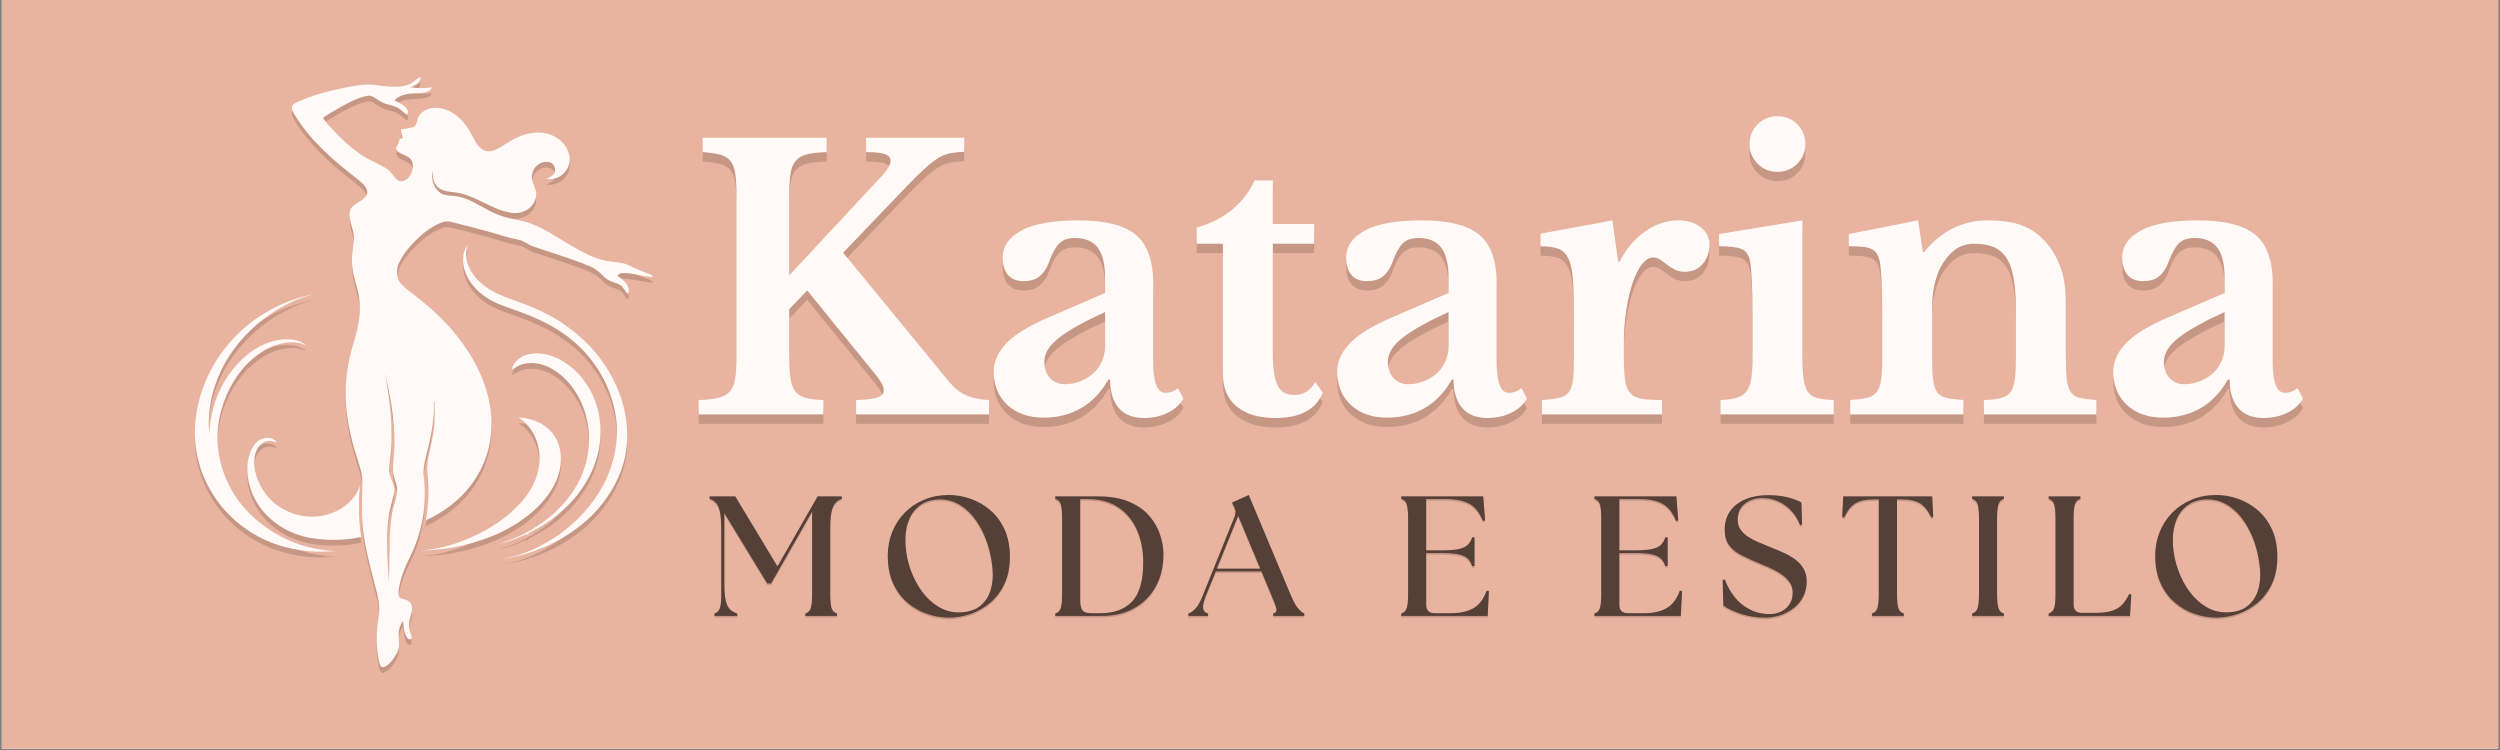 <svg version="1.2" preserveAspectRatio="xMidYMid meet" height="450" viewBox="0 0 1125 337.5" zoomAndPan="magnify" width="1500" xmlns:xlink="http://www.w3.org/1999/xlink" xmlns="http://www.w3.org/2000/svg"><rect x="0" y="0" width="1125" height="337.5" fill="#808080" stroke="none"/><defs><clipPath id="9d17c29f30"><path d="M 0.832 0 L 1124.168 0 L 1124.168 337 L 0.832 337 Z M 0.832 0"></path></clipPath><clipPath id="4a762c8894"><path d="M 131 37.156 L 294.184 37.156 L 294.184 303 L 131 303 Z M 131 37.156"></path></clipPath><clipPath id="251d8e57a1"><path d="M 131 34.582 L 294.184 34.582 L 294.184 300.441 L 131 300.441 Z M 131 34.582"></path></clipPath></defs><g id="9b6d74e144"><g clip-path="url(#9d17c29f30)" clip-rule="nonzero"><path d="M 0.832 0 L 1124.168 0 L 1124.168 337 L 0.832 337 Z M 0.832 0" style="stroke:none;fill-rule:nonzero;fill:#ffffff;fill-opacity:1;"></path><path d="M 0.832 0 L 1124.168 0 L 1124.168 337 L 0.832 337 Z M 0.832 0" style="stroke:none;fill-rule:nonzero;fill:#e8b4a0;fill-opacity:1;"></path></g><g style="fill:#c79785;fill-opacity:1;"><g transform="translate(318.267, 277.909)"><path d="M 3.234 0 L 3.234 -1.078 C 4.516 -1.484 5.344 -2.336 5.719 -3.641 C 6.102 -4.953 6.297 -6.992 6.297 -9.766 L 6.297 -39.422 C 6.297 -42.555 6.102 -45.02 5.719 -46.812 C 5.344 -48.602 4.77 -49.93 4 -50.797 C 3.227 -51.672 2.254 -52.312 1.078 -52.719 L 1.078 -53.797 L 12.609 -53.797 L 31.594 -22.297 L 49.656 -53.797 L 60.562 -53.797 L 60.562 -52.719 C 59.383 -52.312 58.41 -51.672 57.641 -50.797 C 56.867 -49.93 56.289 -48.602 55.906 -46.812 C 55.531 -45.02 55.344 -42.555 55.344 -39.422 L 55.344 -9.766 C 55.344 -6.992 55.531 -4.953 55.906 -3.641 C 56.289 -2.336 57.125 -1.484 58.406 -1.078 L 58.406 0 L 44.125 0 L 44.125 -1.078 C 45.395 -1.484 46.223 -2.336 46.609 -3.641 C 46.992 -4.953 47.188 -6.992 47.188 -9.766 L 47.188 -46.969 L 28.75 -14.609 L 26.984 -14.609 L 7.688 -46.266 L 7.688 -14.375 C 7.688 -11.25 7.891 -8.785 8.297 -6.984 C 8.711 -5.191 9.352 -3.859 10.219 -2.984 C 11.094 -2.117 12.195 -1.484 13.531 -1.078 L 13.531 0 Z M 3.234 0" style="stroke:none"></path></g></g><g style="fill:#c79785;fill-opacity:1;"><g transform="translate(395.343, 277.909)"><path d="M 31.672 0.766 C 28.391 0.766 25.133 0.219 21.906 -0.875 C 18.676 -1.977 15.719 -3.672 13.031 -5.953 C 10.344 -8.234 8.191 -11.129 6.578 -14.641 C 4.961 -18.148 4.156 -22.312 4.156 -27.125 C 4.156 -30.914 4.816 -34.461 6.141 -37.766 C 7.473 -41.078 9.359 -43.973 11.797 -46.453 C 14.234 -48.941 17.141 -50.891 20.516 -52.297 C 23.898 -53.711 27.617 -54.422 31.672 -54.422 C 34.898 -54.422 38.141 -53.852 41.391 -52.719 C 44.641 -51.594 47.598 -49.891 50.266 -47.609 C 52.93 -45.328 55.07 -42.441 56.688 -38.953 C 58.301 -35.473 59.109 -31.379 59.109 -26.672 C 59.109 -22.004 58.301 -17.941 56.688 -14.484 C 55.07 -11.023 52.914 -8.164 50.219 -5.906 C 47.531 -3.656 44.57 -1.977 41.344 -0.875 C 38.125 0.219 34.898 0.766 31.672 0.766 Z M 12.141 -31.812 C 12.398 -27.977 13.18 -24.254 14.484 -20.641 C 15.797 -17.023 17.5 -13.797 19.594 -10.953 C 21.695 -8.109 24.145 -5.836 26.938 -4.141 C 29.727 -2.453 32.766 -1.609 36.047 -1.609 C 39.992 -1.609 43.117 -2.492 45.422 -4.266 C 47.723 -6.035 49.348 -8.352 50.297 -11.219 C 51.242 -14.094 51.594 -17.219 51.344 -20.594 C 51.031 -24.695 50.258 -28.645 49.031 -32.438 C 47.801 -36.227 46.148 -39.633 44.078 -42.656 C 42.004 -45.676 39.582 -48.055 36.812 -49.797 C 34.051 -51.547 31.004 -52.422 27.672 -52.422 C 24.18 -52.422 21.234 -51.57 18.828 -49.875 C 16.422 -48.188 14.641 -45.789 13.484 -42.688 C 12.336 -39.594 11.891 -35.969 12.141 -31.812 Z M 12.141 -31.812" style="stroke:none"></path></g></g><g style="fill:#c79785;fill-opacity:1;"><g transform="translate(471.266, 277.909)"><path d="M 3.609 0 L 3.609 -1.078 C 4.891 -1.484 5.723 -2.336 6.109 -3.641 C 6.492 -4.953 6.688 -6.992 6.688 -9.766 L 6.688 -44.047 C 6.688 -46.805 6.492 -48.836 6.109 -50.141 C 5.723 -51.453 4.891 -52.312 3.609 -52.719 L 3.609 -53.797 L 22.828 -53.797 C 28.359 -53.797 33.004 -53 36.766 -51.406 C 40.535 -49.82 43.547 -47.738 45.797 -45.156 C 48.055 -42.57 49.695 -39.766 50.719 -36.734 C 51.75 -33.711 52.266 -30.797 52.266 -27.984 C 52.316 -22.441 51.203 -17.57 48.922 -13.375 C 46.641 -9.176 43.41 -5.895 39.234 -3.531 C 35.055 -1.176 30.148 0 24.516 0 Z M 14.828 -6.844 C 14.828 -5.051 15.133 -3.664 15.75 -2.688 C 16.363 -1.719 17.723 -1.234 19.828 -1.234 L 23.984 -1.234 C 30.18 -1.234 34.93 -3.008 38.234 -6.562 C 41.535 -10.125 43.188 -16.004 43.188 -24.203 C 43.188 -29.484 42.266 -34.266 40.422 -38.547 C 38.578 -42.828 35.797 -46.234 32.078 -48.766 C 28.367 -51.305 23.645 -52.578 17.906 -52.578 L 14.828 -52.578 Z M 14.828 -6.844" style="stroke:none"></path></g></g><g style="fill:#c79785;fill-opacity:1;"><g transform="translate(536.354, 277.909)"><path d="M -1.609 0 L -1.609 -1.078 C -0.43 -1.484 0.68 -2.273 1.734 -3.453 C 2.785 -4.629 3.82 -6.5 4.844 -9.062 L 19.219 -44.734 C 19.781 -46.172 19.727 -47.551 19.062 -48.875 L 18.062 -51.031 L 25.594 -54.422 L 44.656 -9 C 45.727 -6.477 46.766 -4.629 47.766 -3.453 C 48.766 -2.273 49.703 -1.484 50.578 -1.078 L 50.578 0 L 36.578 0 L 36.578 -1.078 C 37.859 -1.484 38.332 -2.273 38 -3.453 C 37.664 -4.629 36.961 -6.477 35.891 -9 L 31.281 -20.062 L 10.766 -20.062 L 6.297 -9.062 C 5.273 -6.5 4.863 -4.602 5.062 -3.375 C 5.27 -2.145 6.016 -1.379 7.297 -1.078 L 7.297 0 Z M 11.219 -21.297 L 30.75 -21.297 L 20.828 -45.047 Z M 11.219 -21.297" style="stroke:none"></path></g></g><g style="fill:#c79785;fill-opacity:1;"><g transform="translate(598.676, 277.909)"><path d="" style="stroke:none"></path></g></g><g style="fill:#c79785;fill-opacity:1;"><g transform="translate(626.957, 277.909)"><path d="M 3.609 0 L 3.609 -1.078 C 4.891 -1.484 5.723 -2.336 6.109 -3.641 C 6.492 -4.953 6.688 -6.992 6.688 -9.766 L 6.688 -44.047 C 6.688 -46.805 6.492 -48.836 6.109 -50.141 C 5.723 -51.453 4.891 -52.312 3.609 -52.719 L 3.609 -53.797 L 40.5 -53.797 L 41.344 -42.969 L 40.344 -42.734 C 38.812 -46.523 36.75 -49.113 34.156 -50.5 C 31.57 -51.883 28.129 -52.578 23.828 -52.578 L 14.828 -52.578 L 14.828 -29.516 L 22.219 -29.516 C 25.344 -29.516 27.801 -29.719 29.594 -30.125 C 31.383 -30.539 32.711 -31.18 33.578 -32.047 C 34.453 -32.922 35.098 -34.023 35.516 -35.359 L 36.578 -35.359 L 36.578 -22.438 L 35.516 -22.438 C 35.098 -23.77 34.453 -24.867 33.578 -25.734 C 32.711 -26.609 31.383 -27.25 29.594 -27.656 C 27.801 -28.07 25.344 -28.281 22.219 -28.281 L 14.828 -28.281 L 14.828 -5.078 C 14.828 -2.516 16.109 -1.234 18.672 -1.234 L 26.062 -1.234 C 29.945 -1.234 33.223 -1.945 35.891 -3.375 C 38.555 -4.812 40.609 -7.477 42.047 -11.375 L 43.047 -11.219 L 42.5 0 Z M 3.609 0" style="stroke:none"></path></g></g><g style="fill:#c79785;fill-opacity:1;"><g transform="translate(685.591, 277.909)"><path d="" style="stroke:none"></path></g></g><g style="fill:#c79785;fill-opacity:1;"><g transform="translate(713.872, 277.909)"><path d="M 3.609 0 L 3.609 -1.078 C 4.891 -1.484 5.723 -2.336 6.109 -3.641 C 6.492 -4.953 6.688 -6.992 6.688 -9.766 L 6.688 -44.047 C 6.688 -46.805 6.492 -48.836 6.109 -50.141 C 5.723 -51.453 4.891 -52.312 3.609 -52.719 L 3.609 -53.797 L 40.5 -53.797 L 41.344 -42.969 L 40.344 -42.734 C 38.812 -46.523 36.75 -49.113 34.156 -50.5 C 31.57 -51.883 28.129 -52.578 23.828 -52.578 L 14.828 -52.578 L 14.828 -29.516 L 22.219 -29.516 C 25.344 -29.516 27.801 -29.719 29.594 -30.125 C 31.383 -30.539 32.711 -31.18 33.578 -32.047 C 34.453 -32.922 35.098 -34.023 35.516 -35.359 L 36.578 -35.359 L 36.578 -22.438 L 35.516 -22.438 C 35.098 -23.77 34.453 -24.867 33.578 -25.734 C 32.711 -26.609 31.383 -27.25 29.594 -27.656 C 27.801 -28.07 25.344 -28.281 22.219 -28.281 L 14.828 -28.281 L 14.828 -5.078 C 14.828 -2.516 16.109 -1.234 18.672 -1.234 L 26.062 -1.234 C 29.945 -1.234 33.223 -1.945 35.891 -3.375 C 38.555 -4.812 40.609 -7.477 42.047 -11.375 L 43.047 -11.219 L 42.5 0 Z M 3.609 0" style="stroke:none"></path></g></g><g style="fill:#c79785;fill-opacity:1;"><g transform="translate(772.506, 277.909)"><path d="M 21.984 0.766 C 18.035 0.766 14.367 0.219 10.984 -0.875 C 7.609 -1.977 4.945 -3.25 3 -4.688 L 2.688 -16.219 L 3.688 -16.375 C 4.758 -13.445 6.227 -10.816 8.094 -8.484 C 9.969 -6.16 12.238 -4.305 14.906 -2.922 C 17.57 -1.535 20.598 -0.844 23.984 -0.844 C 25.773 -0.844 27.438 -1.211 28.969 -1.953 C 30.508 -2.703 31.766 -3.789 32.734 -5.219 C 33.711 -6.656 34.203 -8.426 34.203 -10.531 C 34.203 -12.426 33.66 -14.078 32.578 -15.484 C 31.504 -16.891 30.133 -18.117 28.469 -19.172 C 26.812 -20.223 25.055 -21.145 23.203 -21.938 C 21.359 -22.738 19.672 -23.445 18.141 -24.062 C 15.523 -25.188 13.113 -26.312 10.906 -27.438 C 8.707 -28.562 6.941 -30.008 5.609 -31.781 C 4.273 -33.551 3.609 -35.922 3.609 -38.891 C 3.609 -43.648 5.391 -47.414 8.953 -50.188 C 12.516 -52.957 17.316 -54.344 23.359 -54.344 C 26.234 -54.344 28.91 -54.062 31.391 -53.5 C 33.879 -52.938 36.125 -52.141 38.125 -51.109 L 38.438 -41.125 L 37.578 -40.812 C 35.992 -44.758 33.676 -47.781 30.625 -49.875 C 27.582 -51.977 24.188 -53.031 20.438 -53.031 C 17.363 -53.031 14.766 -52.172 12.641 -50.453 C 10.516 -48.742 9.453 -46.375 9.453 -43.344 C 9.453 -41.656 9.875 -40.18 10.719 -38.922 C 11.562 -37.672 12.688 -36.582 14.094 -35.656 C 15.508 -34.738 17.023 -33.93 18.641 -33.234 C 20.254 -32.547 21.828 -31.895 23.359 -31.281 C 25.305 -30.508 27.289 -29.688 29.312 -28.812 C 31.344 -27.945 33.203 -26.926 34.891 -25.75 C 36.586 -24.57 37.945 -23.16 38.969 -21.516 C 39.988 -19.879 40.5 -17.91 40.5 -15.609 C 40.5 -12.992 39.961 -10.66 38.891 -8.609 C 37.816 -6.555 36.379 -4.836 34.578 -3.453 C 32.785 -2.078 30.785 -1.031 28.578 -0.312 C 26.379 0.406 24.18 0.766 21.984 0.766 Z M 21.984 0.766" style="stroke:none"></path></g></g><g style="fill:#c79785;fill-opacity:1;"><g transform="translate(827.912, 277.909)"><path d="M 14.453 0 L 14.453 -1.078 C 15.734 -1.484 16.566 -2.336 16.953 -3.641 C 17.336 -4.953 17.531 -6.992 17.531 -9.766 L 17.531 -52.422 L 15.141 -52.422 C 11.703 -52.422 9.008 -51.844 7.062 -50.688 C 5.125 -49.531 3.438 -47.414 2 -44.344 L 1.078 -44.5 L 1.531 -53.797 L 41.578 -53.797 L 42.047 -44.5 L 41.125 -44.344 C 39.688 -47.414 37.992 -49.531 36.047 -50.688 C 34.098 -51.844 31.41 -52.422 27.984 -52.422 L 25.75 -52.422 L 25.75 -9.766 C 25.75 -6.992 25.941 -4.953 26.328 -3.641 C 26.711 -2.336 27.547 -1.484 28.828 -1.078 L 28.828 0 Z M 14.453 0" style="stroke:none"></path></g></g><g style="fill:#c79785;fill-opacity:1;"><g transform="translate(883.857, 277.909)"><path d="M 3.609 0 L 3.609 -1.078 C 4.891 -1.484 5.723 -2.336 6.109 -3.641 C 6.492 -4.953 6.688 -6.992 6.688 -9.766 L 6.688 -44.047 C 6.688 -46.805 6.492 -48.836 6.109 -50.141 C 5.723 -51.453 4.891 -52.312 3.609 -52.719 L 3.609 -53.797 L 17.906 -53.797 L 17.906 -52.719 C 16.625 -52.312 15.789 -51.453 15.406 -50.141 C 15.02 -48.836 14.828 -46.805 14.828 -44.047 L 14.828 -9.766 C 14.828 -6.992 15.02 -4.953 15.406 -3.641 C 15.789 -2.336 16.625 -1.484 17.906 -1.078 L 17.906 0 Z M 3.609 0" style="stroke:none"></path></g></g><g style="fill:#c79785;fill-opacity:1;"><g transform="translate(918.285, 277.909)"><path d="M 3.609 0 L 3.609 -1.078 C 4.891 -1.484 5.723 -2.336 6.109 -3.641 C 6.492 -4.953 6.688 -6.992 6.688 -9.766 L 6.688 -44.047 C 6.688 -46.805 6.492 -48.836 6.109 -50.141 C 5.723 -51.453 4.891 -52.312 3.609 -52.719 L 3.609 -53.797 L 17.906 -53.797 L 17.906 -52.719 C 16.625 -52.312 15.789 -51.453 15.406 -50.141 C 15.02 -48.836 14.828 -46.805 14.828 -44.047 L 14.828 -5.219 C 14.828 -2.664 16.109 -1.391 18.672 -1.391 L 24.984 -1.391 C 28.879 -1.391 31.938 -1.977 34.156 -3.156 C 36.383 -4.332 38.27 -6.562 39.812 -9.844 L 40.812 -9.688 L 40.203 0 Z M 3.609 0" style="stroke:none"></path></g></g><g style="fill:#c79785;fill-opacity:1;"><g transform="translate(965.699, 277.909)"><path d="M 31.672 0.766 C 28.391 0.766 25.133 0.219 21.906 -0.875 C 18.676 -1.977 15.719 -3.672 13.031 -5.953 C 10.344 -8.234 8.191 -11.129 6.578 -14.641 C 4.961 -18.148 4.156 -22.312 4.156 -27.125 C 4.156 -30.914 4.816 -34.461 6.141 -37.766 C 7.473 -41.078 9.359 -43.973 11.797 -46.453 C 14.234 -48.941 17.141 -50.891 20.516 -52.297 C 23.898 -53.711 27.617 -54.422 31.672 -54.422 C 34.898 -54.422 38.141 -53.852 41.391 -52.719 C 44.641 -51.594 47.598 -49.891 50.266 -47.609 C 52.93 -45.328 55.07 -42.441 56.688 -38.953 C 58.301 -35.473 59.109 -31.379 59.109 -26.672 C 59.109 -22.004 58.301 -17.941 56.688 -14.484 C 55.07 -11.023 52.914 -8.164 50.219 -5.906 C 47.531 -3.656 44.57 -1.977 41.344 -0.875 C 38.125 0.219 34.898 0.766 31.672 0.766 Z M 12.141 -31.812 C 12.398 -27.977 13.18 -24.254 14.484 -20.641 C 15.797 -17.023 17.5 -13.797 19.594 -10.953 C 21.695 -8.109 24.145 -5.836 26.938 -4.141 C 29.727 -2.453 32.766 -1.609 36.047 -1.609 C 39.992 -1.609 43.117 -2.492 45.422 -4.266 C 47.723 -6.035 49.348 -8.352 50.297 -11.219 C 51.242 -14.094 51.594 -17.219 51.344 -20.594 C 51.031 -24.695 50.258 -28.645 49.031 -32.438 C 47.801 -36.227 46.148 -39.633 44.078 -42.656 C 42.004 -45.676 39.582 -48.055 36.812 -49.797 C 34.051 -51.547 31.004 -52.422 27.672 -52.422 C 24.18 -52.422 21.234 -51.57 18.828 -49.875 C 16.422 -48.188 14.641 -45.789 13.484 -42.688 C 12.336 -39.594 11.891 -35.969 12.141 -31.812 Z M 12.141 -31.812" style="stroke:none"></path></g></g><g style="fill:#554038;fill-opacity:1;"><g transform="translate(318.267, 277.161)"><path d="M 3.234 0 L 3.234 -1.078 C 4.516 -1.484 5.344 -2.336 5.719 -3.641 C 6.102 -4.953 6.297 -6.992 6.297 -9.766 L 6.297 -39.422 C 6.297 -42.555 6.102 -45.02 5.719 -46.812 C 5.344 -48.602 4.77 -49.93 4 -50.797 C 3.227 -51.672 2.254 -52.312 1.078 -52.719 L 1.078 -53.797 L 12.609 -53.797 L 31.594 -22.297 L 49.656 -53.797 L 60.562 -53.797 L 60.562 -52.719 C 59.383 -52.312 58.41 -51.672 57.641 -50.797 C 56.867 -49.93 56.289 -48.602 55.906 -46.812 C 55.531 -45.02 55.344 -42.555 55.344 -39.422 L 55.344 -9.766 C 55.344 -6.992 55.531 -4.953 55.906 -3.641 C 56.289 -2.336 57.125 -1.484 58.406 -1.078 L 58.406 0 L 44.125 0 L 44.125 -1.078 C 45.395 -1.484 46.223 -2.336 46.609 -3.641 C 46.992 -4.953 47.188 -6.992 47.188 -9.766 L 47.188 -46.969 L 28.75 -14.609 L 26.984 -14.609 L 7.688 -46.266 L 7.688 -14.375 C 7.688 -11.25 7.891 -8.785 8.297 -6.984 C 8.711 -5.191 9.352 -3.859 10.219 -2.984 C 11.094 -2.117 12.195 -1.484 13.531 -1.078 L 13.531 0 Z M 3.234 0" style="stroke:none"></path></g></g><g style="fill:#554038;fill-opacity:1;"><g transform="translate(395.343, 277.161)"><path d="M 31.672 0.766 C 28.391 0.766 25.133 0.219 21.906 -0.875 C 18.676 -1.977 15.719 -3.672 13.031 -5.953 C 10.344 -8.234 8.191 -11.129 6.578 -14.641 C 4.961 -18.148 4.156 -22.312 4.156 -27.125 C 4.156 -30.914 4.816 -34.461 6.141 -37.766 C 7.473 -41.078 9.359 -43.973 11.797 -46.453 C 14.234 -48.941 17.141 -50.891 20.516 -52.297 C 23.898 -53.711 27.617 -54.422 31.672 -54.422 C 34.898 -54.422 38.141 -53.852 41.391 -52.719 C 44.641 -51.594 47.598 -49.891 50.266 -47.609 C 52.93 -45.328 55.07 -42.441 56.688 -38.953 C 58.301 -35.473 59.109 -31.379 59.109 -26.672 C 59.109 -22.004 58.301 -17.941 56.688 -14.484 C 55.07 -11.023 52.914 -8.164 50.219 -5.906 C 47.531 -3.656 44.57 -1.977 41.344 -0.875 C 38.125 0.219 34.898 0.766 31.672 0.766 Z M 12.141 -31.812 C 12.398 -27.977 13.18 -24.254 14.484 -20.641 C 15.797 -17.023 17.5 -13.797 19.594 -10.953 C 21.695 -8.109 24.145 -5.836 26.938 -4.141 C 29.727 -2.453 32.766 -1.609 36.047 -1.609 C 39.992 -1.609 43.117 -2.492 45.422 -4.266 C 47.723 -6.035 49.348 -8.352 50.297 -11.219 C 51.242 -14.094 51.594 -17.219 51.344 -20.594 C 51.031 -24.695 50.258 -28.645 49.031 -32.438 C 47.801 -36.227 46.148 -39.633 44.078 -42.656 C 42.004 -45.676 39.582 -48.055 36.812 -49.797 C 34.051 -51.547 31.004 -52.422 27.672 -52.422 C 24.18 -52.422 21.234 -51.57 18.828 -49.875 C 16.422 -48.188 14.641 -45.789 13.484 -42.688 C 12.336 -39.594 11.891 -35.969 12.141 -31.812 Z M 12.141 -31.812" style="stroke:none"></path></g></g><g style="fill:#554038;fill-opacity:1;"><g transform="translate(471.266, 277.161)"><path d="M 3.609 0 L 3.609 -1.078 C 4.891 -1.484 5.723 -2.336 6.109 -3.641 C 6.492 -4.953 6.688 -6.992 6.688 -9.766 L 6.688 -44.047 C 6.688 -46.805 6.492 -48.836 6.109 -50.141 C 5.723 -51.453 4.891 -52.312 3.609 -52.719 L 3.609 -53.797 L 22.828 -53.797 C 28.359 -53.797 33.004 -53 36.766 -51.406 C 40.535 -49.82 43.547 -47.738 45.797 -45.156 C 48.055 -42.57 49.695 -39.766 50.719 -36.734 C 51.75 -33.711 52.266 -30.797 52.266 -27.984 C 52.316 -22.441 51.203 -17.57 48.922 -13.375 C 46.641 -9.176 43.41 -5.895 39.234 -3.531 C 35.055 -1.176 30.148 0 24.516 0 Z M 14.828 -6.844 C 14.828 -5.051 15.133 -3.664 15.75 -2.688 C 16.363 -1.719 17.723 -1.234 19.828 -1.234 L 23.984 -1.234 C 30.18 -1.234 34.93 -3.008 38.234 -6.562 C 41.535 -10.125 43.188 -16.004 43.188 -24.203 C 43.188 -29.484 42.266 -34.266 40.422 -38.547 C 38.578 -42.828 35.797 -46.234 32.078 -48.766 C 28.367 -51.305 23.645 -52.578 17.906 -52.578 L 14.828 -52.578 Z M 14.828 -6.844" style="stroke:none"></path></g></g><g style="fill:#554038;fill-opacity:1;"><g transform="translate(536.354, 277.161)"><path d="M -1.609 0 L -1.609 -1.078 C -0.43 -1.484 0.68 -2.273 1.734 -3.453 C 2.785 -4.629 3.82 -6.5 4.844 -9.062 L 19.219 -44.734 C 19.781 -46.172 19.727 -47.551 19.062 -48.875 L 18.062 -51.031 L 25.594 -54.422 L 44.656 -9 C 45.727 -6.477 46.766 -4.629 47.766 -3.453 C 48.766 -2.273 49.703 -1.484 50.578 -1.078 L 50.578 0 L 36.578 0 L 36.578 -1.078 C 37.859 -1.484 38.332 -2.273 38 -3.453 C 37.664 -4.629 36.961 -6.477 35.891 -9 L 31.281 -20.062 L 10.766 -20.062 L 6.297 -9.062 C 5.273 -6.5 4.863 -4.602 5.062 -3.375 C 5.27 -2.145 6.016 -1.379 7.297 -1.078 L 7.297 0 Z M 11.219 -21.297 L 30.75 -21.297 L 20.828 -45.047 Z M 11.219 -21.297" style="stroke:none"></path></g></g><g style="fill:#554038;fill-opacity:1;"><g transform="translate(598.676, 277.161)"><path d="" style="stroke:none"></path></g></g><g style="fill:#554038;fill-opacity:1;"><g transform="translate(626.957, 277.161)"><path d="M 3.609 0 L 3.609 -1.078 C 4.891 -1.484 5.723 -2.336 6.109 -3.641 C 6.492 -4.953 6.688 -6.992 6.688 -9.766 L 6.688 -44.047 C 6.688 -46.805 6.492 -48.836 6.109 -50.141 C 5.723 -51.453 4.891 -52.312 3.609 -52.719 L 3.609 -53.797 L 40.5 -53.797 L 41.344 -42.969 L 40.344 -42.734 C 38.812 -46.523 36.75 -49.113 34.156 -50.5 C 31.57 -51.883 28.129 -52.578 23.828 -52.578 L 14.828 -52.578 L 14.828 -29.516 L 22.219 -29.516 C 25.344 -29.516 27.801 -29.719 29.594 -30.125 C 31.383 -30.539 32.711 -31.18 33.578 -32.047 C 34.453 -32.922 35.098 -34.023 35.516 -35.359 L 36.578 -35.359 L 36.578 -22.438 L 35.516 -22.438 C 35.098 -23.77 34.453 -24.867 33.578 -25.734 C 32.711 -26.609 31.383 -27.25 29.594 -27.656 C 27.801 -28.07 25.344 -28.281 22.219 -28.281 L 14.828 -28.281 L 14.828 -5.078 C 14.828 -2.516 16.109 -1.234 18.672 -1.234 L 26.062 -1.234 C 29.945 -1.234 33.223 -1.945 35.891 -3.375 C 38.555 -4.812 40.609 -7.477 42.047 -11.375 L 43.047 -11.219 L 42.5 0 Z M 3.609 0" style="stroke:none"></path></g></g><g style="fill:#554038;fill-opacity:1;"><g transform="translate(685.591, 277.161)"><path d="" style="stroke:none"></path></g></g><g style="fill:#554038;fill-opacity:1;"><g transform="translate(713.872, 277.161)"><path d="M 3.609 0 L 3.609 -1.078 C 4.891 -1.484 5.723 -2.336 6.109 -3.641 C 6.492 -4.953 6.688 -6.992 6.688 -9.766 L 6.688 -44.047 C 6.688 -46.805 6.492 -48.836 6.109 -50.141 C 5.723 -51.453 4.891 -52.312 3.609 -52.719 L 3.609 -53.797 L 40.5 -53.797 L 41.344 -42.969 L 40.344 -42.734 C 38.812 -46.523 36.75 -49.113 34.156 -50.5 C 31.57 -51.883 28.129 -52.578 23.828 -52.578 L 14.828 -52.578 L 14.828 -29.516 L 22.219 -29.516 C 25.344 -29.516 27.801 -29.719 29.594 -30.125 C 31.383 -30.539 32.711 -31.18 33.578 -32.047 C 34.453 -32.922 35.098 -34.023 35.516 -35.359 L 36.578 -35.359 L 36.578 -22.438 L 35.516 -22.438 C 35.098 -23.77 34.453 -24.867 33.578 -25.734 C 32.711 -26.609 31.383 -27.25 29.594 -27.656 C 27.801 -28.07 25.344 -28.281 22.219 -28.281 L 14.828 -28.281 L 14.828 -5.078 C 14.828 -2.516 16.109 -1.234 18.672 -1.234 L 26.062 -1.234 C 29.945 -1.234 33.223 -1.945 35.891 -3.375 C 38.555 -4.812 40.609 -7.477 42.047 -11.375 L 43.047 -11.219 L 42.5 0 Z M 3.609 0" style="stroke:none"></path></g></g><g style="fill:#554038;fill-opacity:1;"><g transform="translate(772.506, 277.161)"><path d="M 21.984 0.766 C 18.035 0.766 14.367 0.219 10.984 -0.875 C 7.609 -1.977 4.945 -3.25 3 -4.688 L 2.688 -16.219 L 3.688 -16.375 C 4.758 -13.445 6.227 -10.816 8.094 -8.484 C 9.969 -6.16 12.238 -4.305 14.906 -2.922 C 17.57 -1.535 20.598 -0.844 23.984 -0.844 C 25.773 -0.844 27.438 -1.211 28.969 -1.953 C 30.508 -2.703 31.766 -3.789 32.734 -5.219 C 33.711 -6.656 34.203 -8.426 34.203 -10.531 C 34.203 -12.426 33.66 -14.078 32.578 -15.484 C 31.504 -16.891 30.133 -18.117 28.469 -19.172 C 26.812 -20.223 25.055 -21.145 23.203 -21.938 C 21.359 -22.738 19.672 -23.445 18.141 -24.062 C 15.523 -25.188 13.113 -26.312 10.906 -27.438 C 8.707 -28.562 6.941 -30.008 5.609 -31.781 C 4.273 -33.551 3.609 -35.922 3.609 -38.891 C 3.609 -43.648 5.391 -47.414 8.953 -50.188 C 12.516 -52.957 17.316 -54.344 23.359 -54.344 C 26.234 -54.344 28.91 -54.062 31.391 -53.5 C 33.879 -52.938 36.125 -52.141 38.125 -51.109 L 38.438 -41.125 L 37.578 -40.812 C 35.992 -44.758 33.676 -47.781 30.625 -49.875 C 27.582 -51.977 24.188 -53.031 20.438 -53.031 C 17.363 -53.031 14.766 -52.172 12.641 -50.453 C 10.516 -48.742 9.453 -46.375 9.453 -43.344 C 9.453 -41.656 9.875 -40.18 10.719 -38.922 C 11.562 -37.672 12.688 -36.582 14.094 -35.656 C 15.508 -34.738 17.023 -33.93 18.641 -33.234 C 20.254 -32.547 21.828 -31.895 23.359 -31.281 C 25.305 -30.508 27.289 -29.688 29.312 -28.812 C 31.344 -27.945 33.203 -26.926 34.891 -25.75 C 36.586 -24.57 37.945 -23.16 38.969 -21.516 C 39.988 -19.879 40.5 -17.91 40.5 -15.609 C 40.5 -12.992 39.961 -10.66 38.891 -8.609 C 37.816 -6.555 36.379 -4.836 34.578 -3.453 C 32.785 -2.078 30.785 -1.031 28.578 -0.312 C 26.379 0.406 24.18 0.766 21.984 0.766 Z M 21.984 0.766" style="stroke:none"></path></g></g><g style="fill:#554038;fill-opacity:1;"><g transform="translate(827.912, 277.161)"><path d="M 14.453 0 L 14.453 -1.078 C 15.734 -1.484 16.566 -2.336 16.953 -3.641 C 17.336 -4.953 17.531 -6.992 17.531 -9.766 L 17.531 -52.422 L 15.141 -52.422 C 11.703 -52.422 9.008 -51.844 7.062 -50.688 C 5.125 -49.531 3.438 -47.414 2 -44.344 L 1.078 -44.5 L 1.531 -53.797 L 41.578 -53.797 L 42.047 -44.5 L 41.125 -44.344 C 39.688 -47.414 37.992 -49.531 36.047 -50.688 C 34.098 -51.844 31.41 -52.422 27.984 -52.422 L 25.75 -52.422 L 25.75 -9.766 C 25.75 -6.992 25.941 -4.953 26.328 -3.641 C 26.711 -2.336 27.547 -1.484 28.828 -1.078 L 28.828 0 Z M 14.453 0" style="stroke:none"></path></g></g><g style="fill:#554038;fill-opacity:1;"><g transform="translate(883.857, 277.161)"><path d="M 3.609 0 L 3.609 -1.078 C 4.891 -1.484 5.723 -2.336 6.109 -3.641 C 6.492 -4.953 6.688 -6.992 6.688 -9.766 L 6.688 -44.047 C 6.688 -46.805 6.492 -48.836 6.109 -50.141 C 5.723 -51.453 4.891 -52.312 3.609 -52.719 L 3.609 -53.797 L 17.906 -53.797 L 17.906 -52.719 C 16.625 -52.312 15.789 -51.453 15.406 -50.141 C 15.02 -48.836 14.828 -46.805 14.828 -44.047 L 14.828 -9.766 C 14.828 -6.992 15.02 -4.953 15.406 -3.641 C 15.789 -2.336 16.625 -1.484 17.906 -1.078 L 17.906 0 Z M 3.609 0" style="stroke:none"></path></g></g><g style="fill:#554038;fill-opacity:1;"><g transform="translate(918.285, 277.161)"><path d="M 3.609 0 L 3.609 -1.078 C 4.891 -1.484 5.723 -2.336 6.109 -3.641 C 6.492 -4.953 6.688 -6.992 6.688 -9.766 L 6.688 -44.047 C 6.688 -46.805 6.492 -48.836 6.109 -50.141 C 5.723 -51.453 4.891 -52.312 3.609 -52.719 L 3.609 -53.797 L 17.906 -53.797 L 17.906 -52.719 C 16.625 -52.312 15.789 -51.453 15.406 -50.141 C 15.02 -48.836 14.828 -46.805 14.828 -44.047 L 14.828 -5.219 C 14.828 -2.664 16.109 -1.391 18.672 -1.391 L 24.984 -1.391 C 28.879 -1.391 31.938 -1.977 34.156 -3.156 C 36.383 -4.332 38.27 -6.562 39.812 -9.844 L 40.812 -9.688 L 40.203 0 Z M 3.609 0" style="stroke:none"></path></g></g><g style="fill:#554038;fill-opacity:1;"><g transform="translate(965.699, 277.161)"><path d="M 31.672 0.766 C 28.391 0.766 25.133 0.219 21.906 -0.875 C 18.676 -1.977 15.719 -3.672 13.031 -5.953 C 10.344 -8.234 8.191 -11.129 6.578 -14.641 C 4.961 -18.148 4.156 -22.312 4.156 -27.125 C 4.156 -30.914 4.816 -34.461 6.141 -37.766 C 7.473 -41.078 9.359 -43.973 11.797 -46.453 C 14.234 -48.941 17.141 -50.891 20.516 -52.297 C 23.898 -53.711 27.617 -54.422 31.672 -54.422 C 34.898 -54.422 38.141 -53.852 41.391 -52.719 C 44.641 -51.594 47.598 -49.891 50.266 -47.609 C 52.93 -45.328 55.07 -42.441 56.688 -38.953 C 58.301 -35.473 59.109 -31.379 59.109 -26.672 C 59.109 -22.004 58.301 -17.941 56.688 -14.484 C 55.07 -11.023 52.914 -8.164 50.219 -5.906 C 47.531 -3.656 44.57 -1.977 41.344 -0.875 C 38.125 0.219 34.898 0.766 31.672 0.766 Z M 12.141 -31.812 C 12.398 -27.977 13.18 -24.254 14.484 -20.641 C 15.797 -17.023 17.5 -13.797 19.594 -10.953 C 21.695 -8.109 24.145 -5.836 26.938 -4.141 C 29.727 -2.453 32.766 -1.609 36.047 -1.609 C 39.992 -1.609 43.117 -2.492 45.422 -4.266 C 47.723 -6.035 49.348 -8.352 50.297 -11.219 C 51.242 -14.094 51.594 -17.219 51.344 -20.594 C 51.031 -24.695 50.258 -28.645 49.031 -32.438 C 47.801 -36.227 46.148 -39.633 44.078 -42.656 C 42.004 -45.676 39.582 -48.055 36.812 -49.797 C 34.051 -51.547 31.004 -52.422 27.672 -52.422 C 24.18 -52.422 21.234 -51.57 18.828 -49.875 C 16.422 -48.188 14.641 -45.789 13.484 -42.688 C 12.336 -39.594 11.891 -35.969 12.141 -31.812 Z M 12.141 -31.812" style="stroke:none"></path></g></g><g style="fill:#c79785;fill-opacity:1;"><g transform="translate(308.758, 190.713)"><path d="M 46.406 -26.031 C 46.406 -21.938 46.594 -18.648 46.969 -16.172 C 47.344 -13.691 48.066 -11.75 49.141 -10.344 C 50.223 -8.945 51.758 -7.977 53.75 -7.438 C 55.75 -6.895 58.422 -6.57 61.766 -6.469 L 61.766 0 L 5.656 0 L 5.656 -6.469 C 9.219 -6.57 12.129 -6.895 14.391 -7.438 C 16.648 -7.977 18.375 -8.895 19.562 -10.188 C 20.75 -11.477 21.555 -13.305 21.984 -15.672 C 22.422 -18.047 22.641 -21.125 22.641 -24.906 L 22.641 -99.594 C 22.641 -103.258 22.445 -106.281 22.062 -108.656 C 21.688 -111.031 20.957 -112.863 19.875 -114.156 C 18.801 -115.445 17.266 -116.359 15.266 -116.891 C 13.273 -117.43 10.664 -117.812 7.438 -118.031 L 7.438 -124.5 L 63.219 -124.5 L 63.219 -118.031 C 59.551 -117.926 56.613 -117.602 54.406 -117.062 C 52.195 -116.52 50.5 -115.547 49.312 -114.141 C 48.125 -112.742 47.344 -110.805 46.969 -108.328 C 46.594 -105.848 46.406 -102.562 46.406 -98.469 L 46.406 -62.578 L 88.281 -107.516 C 90.758 -110.211 92 -112.477 92 -114.312 C 92 -115.5 91.219 -116.414 89.656 -117.062 C 88.094 -117.707 85.207 -118.031 81 -118.031 L 81 -124.5 L 125.141 -124.5 L 125.141 -118.188 C 122.773 -118.082 120.703 -117.867 118.922 -117.547 C 117.141 -117.223 115.359 -116.52 113.578 -115.438 C 111.805 -114.363 109.812 -112.828 107.594 -110.828 C 105.383 -108.836 102.664 -106.172 99.438 -102.828 L 70.656 -72.766 L 118.188 -14.875 C 120.457 -12.07 122.961 -10.023 125.703 -8.734 C 128.453 -7.441 131.984 -6.688 136.297 -6.469 L 136.297 0 L 76.484 0 L 76.484 -6.469 C 80.898 -6.57 84.078 -6.945 86.016 -7.594 C 87.953 -8.238 88.922 -9.316 88.922 -10.828 C 88.922 -11.367 88.836 -11.879 88.672 -12.359 C 88.516 -12.848 88.25 -13.441 87.875 -14.141 C 87.5 -14.848 86.93 -15.711 86.172 -16.734 C 85.422 -17.754 84.398 -19.02 83.109 -20.531 L 54.484 -55.781 L 46.406 -47.375 Z M 46.406 -26.031" style="stroke:none"></path></g></g><g style="fill:#c79785;fill-opacity:1;"><g transform="translate(441.659, 190.713)"><path d="M 55.625 -46.078 C 46.562 -41.984 39.738 -38.18 35.156 -34.672 C 30.582 -31.172 28.297 -27.535 28.297 -23.766 C 28.297 -20.641 29.156 -18.16 30.875 -16.328 C 32.602 -14.492 34.758 -13.578 37.344 -13.578 C 39.938 -13.578 42.363 -14.035 44.625 -14.953 C 46.883 -15.867 48.82 -17.082 50.438 -18.594 C 52.062 -20.102 53.332 -21.906 54.25 -24 C 55.164 -26.102 55.625 -28.344 55.625 -30.719 Z M 55.625 -54.656 L 55.625 -61.438 C 55.625 -67.688 54.516 -72.238 52.297 -75.094 C 50.086 -77.957 46.664 -79.391 42.031 -79.391 C 38.906 -79.391 36.535 -78.551 34.922 -76.875 C 33.305 -75.207 31.797 -72.438 30.391 -68.562 C 29.422 -65.863 28.047 -63.758 26.266 -62.25 C 24.492 -60.738 22.047 -59.984 18.922 -59.984 C 15.898 -59.984 13.582 -60.898 11.969 -62.734 C 10.352 -64.566 9.547 -67.156 9.547 -70.5 C 9.547 -75.664 12.375 -79.758 18.031 -82.781 C 23.688 -85.801 32.227 -87.312 43.656 -87.312 C 55.727 -87.312 64.348 -85.129 69.516 -80.766 C 74.691 -76.398 77.281 -69.098 77.281 -58.859 L 77.281 -23.438 C 77.281 -14.281 79.113 -9.703 82.781 -9.703 C 84.832 -9.703 86.719 -10.398 88.438 -11.797 L 90.875 -7.109 C 89.363 -4.422 87.016 -2.297 83.828 -0.734 C 80.648 0.828 77.066 1.609 73.078 1.609 C 68.117 1.609 64.348 0.102 61.766 -2.906 C 59.18 -5.926 57.891 -10.188 57.891 -15.688 L 57.078 -15.688 C 53.953 -10.082 49.91 -5.82 44.953 -2.906 C 39.992 0 34.332 1.453 27.969 1.453 C 21.176 1.453 15.734 -0.457 11.641 -4.281 C 7.547 -8.113 5.5 -13.098 5.5 -19.234 C 5.5 -23.984 7.598 -28.43 11.797 -32.578 C 16.004 -36.734 23.016 -40.801 32.828 -44.781 Z M 55.625 -54.656" style="stroke:none"></path></g></g><g style="fill:#c79785;fill-opacity:1;"><g transform="translate(534.463, 190.713)"><path d="M 4.047 -76.797 L 4.047 -84.078 C 10.516 -85.91 15.93 -88.688 20.297 -92.406 C 24.66 -96.125 27.922 -100.41 30.078 -105.266 L 38.312 -105.266 L 38.312 -85.688 L 56.906 -85.688 L 56.906 -76.797 L 38.312 -76.797 L 38.312 -27.156 C 38.312 -20.477 39.039 -15.738 40.5 -12.938 C 41.957 -10.133 44.41 -8.734 47.859 -8.734 C 52.066 -8.734 55.25 -10.672 57.406 -14.547 L 60.797 -9.859 C 57.773 -2.211 50.66 1.609 39.453 1.609 C 32.016 1.609 26.219 -0.113 22.062 -3.562 C 17.914 -7.008 15.844 -11.859 15.844 -18.109 L 15.844 -76.797 Z M 4.047 -76.797" style="stroke:none"></path></g></g><g style="fill:#c79785;fill-opacity:1;"><g transform="translate(596.225, 190.713)"><path d="M 55.625 -46.078 C 46.562 -41.984 39.738 -38.18 35.156 -34.672 C 30.582 -31.172 28.297 -27.535 28.297 -23.766 C 28.297 -20.641 29.156 -18.16 30.875 -16.328 C 32.602 -14.492 34.758 -13.578 37.344 -13.578 C 39.938 -13.578 42.363 -14.035 44.625 -14.953 C 46.883 -15.867 48.82 -17.082 50.438 -18.594 C 52.062 -20.102 53.332 -21.906 54.25 -24 C 55.164 -26.102 55.625 -28.344 55.625 -30.719 Z M 55.625 -54.656 L 55.625 -61.438 C 55.625 -67.688 54.516 -72.238 52.297 -75.094 C 50.086 -77.957 46.664 -79.391 42.031 -79.391 C 38.906 -79.391 36.535 -78.551 34.922 -76.875 C 33.305 -75.207 31.797 -72.438 30.391 -68.562 C 29.422 -65.863 28.047 -63.758 26.266 -62.25 C 24.492 -60.738 22.047 -59.984 18.922 -59.984 C 15.898 -59.984 13.582 -60.898 11.969 -62.734 C 10.352 -64.566 9.547 -67.156 9.547 -70.5 C 9.547 -75.664 12.375 -79.758 18.031 -82.781 C 23.688 -85.801 32.227 -87.312 43.656 -87.312 C 55.727 -87.312 64.348 -85.129 69.516 -80.766 C 74.691 -76.398 77.281 -69.098 77.281 -58.859 L 77.281 -23.438 C 77.281 -14.281 79.113 -9.703 82.781 -9.703 C 84.832 -9.703 86.719 -10.398 88.438 -11.797 L 90.875 -7.109 C 89.363 -4.422 87.016 -2.297 83.828 -0.734 C 80.648 0.828 77.066 1.609 73.078 1.609 C 68.117 1.609 64.348 0.102 61.766 -2.906 C 59.18 -5.926 57.891 -10.188 57.891 -15.688 L 57.078 -15.688 C 53.953 -10.082 49.91 -5.82 44.953 -2.906 C 39.992 0 34.332 1.453 27.969 1.453 C 21.176 1.453 15.734 -0.457 11.641 -4.281 C 7.547 -8.113 5.5 -13.098 5.5 -19.234 C 5.5 -23.984 7.598 -28.43 11.797 -32.578 C 16.004 -36.734 23.016 -40.801 32.828 -44.781 Z M 55.625 -54.656" style="stroke:none"></path></g></g><g style="fill:#c79785;fill-opacity:1;"><g transform="translate(689.03, 190.713)"><path d="M 41.719 -25.062 C 41.719 -20.852 41.906 -17.535 42.281 -15.109 C 42.656 -12.691 43.438 -10.832 44.625 -9.531 C 45.812 -8.238 47.535 -7.406 49.797 -7.031 C 52.055 -6.656 55.078 -6.469 58.859 -6.469 L 58.859 0 L 4.844 0 L 4.844 -6.469 C 8.082 -6.688 10.672 -7.008 12.609 -7.438 C 14.547 -7.863 16 -8.723 16.969 -10.016 C 17.945 -11.316 18.566 -13.176 18.828 -15.594 C 19.098 -18.02 19.234 -21.285 19.234 -25.391 L 19.234 -45.109 C 19.234 -51.797 19.07 -57.129 18.75 -61.109 C 18.426 -65.098 17.723 -68.172 16.641 -70.328 C 15.566 -72.484 14.031 -73.91 12.031 -74.609 C 10.039 -75.316 7.43 -75.672 4.203 -75.672 L 4.203 -81.328 L 36.547 -87.312 L 39.125 -68.719 L 39.781 -68.719 C 42.688 -74.426 46.508 -78.953 51.25 -82.297 C 56 -85.641 61.016 -87.312 66.297 -87.312 C 70.391 -87.312 73.727 -86.285 76.312 -84.234 C 78.906 -82.191 80.203 -79.609 80.203 -76.484 C 80.203 -73.023 79.203 -70.109 77.203 -67.734 C 75.211 -65.367 72.492 -64.188 69.047 -64.188 C 67.422 -64.188 65.961 -64.508 64.672 -65.156 C 63.379 -65.801 62.219 -66.531 61.188 -67.344 C 60.164 -68.156 59.145 -68.91 58.125 -69.609 C 57.102 -70.305 56.051 -70.656 54.969 -70.656 C 52.926 -70.656 50.988 -69.305 49.156 -66.609 C 47.32 -63.922 45.812 -60.312 44.625 -55.781 C 43.758 -52.551 43.055 -48.914 42.516 -44.875 C 41.984 -40.832 41.719 -36.816 41.719 -32.828 Z M 41.719 -25.062" style="stroke:none"></path></g></g><g style="fill:#c79785;fill-opacity:1;"><g transform="translate(769.546, 190.713)"><path d="M 41.547 -26.516 C 41.547 -22.203 41.707 -18.75 42.031 -16.156 C 42.363 -13.57 43.016 -11.578 43.984 -10.172 C 44.953 -8.773 46.352 -7.832 48.188 -7.344 C 50.02 -6.863 52.5 -6.57 55.625 -6.469 L 55.625 0 L 4.688 0 L 4.688 -6.469 C 7.707 -6.57 10.16 -6.922 12.047 -7.516 C 13.93 -8.109 15.383 -9.078 16.406 -10.422 C 17.438 -11.773 18.141 -13.66 18.516 -16.078 C 18.891 -18.504 19.078 -21.609 19.078 -25.391 L 19.078 -45.266 C 19.078 -51.523 18.969 -56.676 18.75 -60.719 C 18.539 -64.758 18.273 -67.535 17.953 -69.047 C 17.41 -71.734 16.195 -73.508 14.312 -74.375 C 12.426 -75.238 9.004 -75.672 4.047 -75.672 L 4.047 -81.172 L 41.547 -87.312 Z M 17.781 -121.594 C 17.781 -125.145 18.992 -128.133 21.422 -130.562 C 23.848 -132.988 26.785 -134.203 30.234 -134.203 C 33.797 -134.203 36.785 -132.988 39.203 -130.562 C 41.629 -128.133 42.844 -125.145 42.844 -121.594 C 42.844 -118.145 41.629 -115.207 39.203 -112.781 C 36.785 -110.352 33.797 -109.141 30.234 -109.141 C 26.785 -109.141 23.848 -110.352 21.422 -112.781 C 18.992 -115.207 17.781 -118.145 17.781 -121.594 Z M 17.781 -121.594" style="stroke:none"></path></g></g><g style="fill:#c79785;fill-opacity:1;"><g transform="translate(827.913, 190.713)"><path d="M 41.547 -26.359 C 41.547 -21.93 41.68 -18.453 41.953 -15.922 C 42.223 -13.391 42.816 -11.445 43.734 -10.094 C 44.648 -8.75 46.051 -7.863 47.938 -7.438 C 49.82 -7.008 52.383 -6.688 55.625 -6.469 L 55.625 0 L 4.688 0 L 4.688 -6.469 C 7.812 -6.688 10.316 -7.008 12.203 -7.438 C 14.086 -7.863 15.539 -8.723 16.562 -10.016 C 17.594 -11.316 18.27 -13.148 18.594 -15.516 C 18.914 -17.891 19.078 -21.125 19.078 -25.219 L 19.078 -45.438 C 19.078 -51.789 18.969 -56.938 18.75 -60.875 C 18.539 -64.812 18.273 -67.477 17.953 -68.875 C 17.629 -70.281 17.195 -71.441 16.656 -72.359 C 16.113 -73.273 15.301 -73.973 14.219 -74.453 C 13.145 -74.941 11.801 -75.266 10.188 -75.422 C 8.57 -75.586 6.523 -75.672 4.047 -75.672 L 4.047 -81.172 L 35.25 -87.312 L 37.344 -73.078 L 38 -73.078 C 41.551 -77.609 45.754 -81.113 50.609 -83.594 C 55.461 -86.07 60.797 -87.312 66.609 -87.312 C 73.516 -87.312 79.094 -86.367 83.344 -84.484 C 87.602 -82.598 91.406 -79.441 94.75 -75.016 C 96.582 -72.535 98.195 -69.328 99.594 -65.391 C 101 -61.461 101.703 -56.051 101.703 -49.156 L 101.703 -26.359 C 101.703 -21.93 101.836 -18.453 102.109 -15.922 C 102.379 -13.391 102.973 -11.445 103.891 -10.094 C 104.805 -8.75 106.176 -7.863 108 -7.438 C 109.832 -7.008 112.312 -6.688 115.438 -6.469 L 115.438 0 L 64.844 0 L 64.844 -6.469 C 68.07 -6.57 70.629 -6.863 72.516 -7.344 C 74.398 -7.832 75.828 -8.723 76.797 -10.016 C 77.766 -11.316 78.41 -13.176 78.734 -15.594 C 79.066 -18.02 79.234 -21.227 79.234 -25.219 L 79.234 -47.219 C 79.234 -52.707 78.906 -57.336 78.25 -61.109 C 77.602 -64.891 76.551 -67.938 75.094 -70.25 C 73.645 -72.57 71.734 -74.242 69.359 -75.266 C 66.992 -76.285 64.031 -76.797 60.469 -76.797 C 57.02 -76.797 54.055 -75.828 51.578 -73.891 C 49.098 -71.953 46.941 -69.258 45.109 -65.812 C 44.141 -63.863 43.301 -61.352 42.594 -58.281 C 41.895 -55.219 41.547 -52.016 41.547 -48.672 Z M 41.547 -26.359" style="stroke:none"></path></g></g><g style="fill:#c79785;fill-opacity:1;"><g transform="translate(945.454, 190.713)"><path d="M 55.625 -46.078 C 46.562 -41.984 39.738 -38.18 35.156 -34.672 C 30.582 -31.172 28.297 -27.535 28.297 -23.766 C 28.297 -20.641 29.156 -18.16 30.875 -16.328 C 32.602 -14.492 34.758 -13.578 37.344 -13.578 C 39.938 -13.578 42.363 -14.035 44.625 -14.953 C 46.883 -15.867 48.82 -17.082 50.438 -18.594 C 52.062 -20.102 53.332 -21.906 54.25 -24 C 55.164 -26.102 55.625 -28.344 55.625 -30.719 Z M 55.625 -54.656 L 55.625 -61.438 C 55.625 -67.688 54.516 -72.238 52.297 -75.094 C 50.086 -77.957 46.664 -79.391 42.031 -79.391 C 38.906 -79.391 36.535 -78.551 34.922 -76.875 C 33.305 -75.207 31.797 -72.438 30.391 -68.562 C 29.422 -65.863 28.047 -63.758 26.266 -62.25 C 24.492 -60.738 22.047 -59.984 18.922 -59.984 C 15.898 -59.984 13.582 -60.898 11.969 -62.734 C 10.352 -64.566 9.547 -67.156 9.547 -70.5 C 9.547 -75.664 12.375 -79.758 18.031 -82.781 C 23.688 -85.801 32.227 -87.312 43.656 -87.312 C 55.727 -87.312 64.348 -85.129 69.516 -80.766 C 74.691 -76.398 77.281 -69.098 77.281 -58.859 L 77.281 -23.438 C 77.281 -14.281 79.113 -9.703 82.781 -9.703 C 84.832 -9.703 86.719 -10.398 88.438 -11.797 L 90.875 -7.109 C 89.363 -4.422 87.016 -2.297 83.828 -0.734 C 80.648 0.828 77.066 1.609 73.078 1.609 C 68.117 1.609 64.348 0.102 61.766 -2.906 C 59.18 -5.926 57.891 -10.188 57.891 -15.688 L 57.078 -15.688 C 53.953 -10.082 49.91 -5.82 44.953 -2.906 C 39.992 0 34.332 1.453 27.969 1.453 C 21.176 1.453 15.734 -0.457 11.641 -4.281 C 7.547 -8.113 5.5 -13.098 5.5 -19.234 C 5.5 -23.984 7.598 -28.43 11.797 -32.578 C 16.004 -36.734 23.016 -40.801 32.828 -44.781 Z M 55.625 -54.656" style="stroke:none"></path></g></g><g style="fill:#fffaf8;fill-opacity:1;"><g transform="translate(308.758, 186.485)"><path d="M 46.406 -26.031 C 46.406 -21.938 46.594 -18.648 46.969 -16.172 C 47.344 -13.691 48.066 -11.75 49.141 -10.344 C 50.223 -8.945 51.758 -7.977 53.75 -7.438 C 55.75 -6.895 58.422 -6.57 61.766 -6.469 L 61.766 0 L 5.656 0 L 5.656 -6.469 C 9.219 -6.57 12.129 -6.895 14.391 -7.438 C 16.648 -7.977 18.375 -8.895 19.562 -10.188 C 20.75 -11.477 21.555 -13.305 21.984 -15.672 C 22.422 -18.047 22.641 -21.125 22.641 -24.906 L 22.641 -99.594 C 22.641 -103.258 22.445 -106.281 22.062 -108.656 C 21.688 -111.031 20.957 -112.863 19.875 -114.156 C 18.801 -115.445 17.266 -116.359 15.266 -116.891 C 13.273 -117.43 10.664 -117.812 7.438 -118.031 L 7.438 -124.5 L 63.219 -124.5 L 63.219 -118.031 C 59.551 -117.926 56.613 -117.602 54.406 -117.062 C 52.195 -116.52 50.5 -115.547 49.312 -114.141 C 48.125 -112.742 47.344 -110.805 46.969 -108.328 C 46.594 -105.848 46.406 -102.562 46.406 -98.469 L 46.406 -62.578 L 88.281 -107.516 C 90.758 -110.211 92 -112.477 92 -114.312 C 92 -115.5 91.219 -116.414 89.656 -117.062 C 88.094 -117.707 85.207 -118.031 81 -118.031 L 81 -124.5 L 125.141 -124.5 L 125.141 -118.188 C 122.773 -118.082 120.703 -117.867 118.922 -117.547 C 117.141 -117.223 115.359 -116.52 113.578 -115.438 C 111.805 -114.363 109.812 -112.828 107.594 -110.828 C 105.383 -108.836 102.664 -106.172 99.438 -102.828 L 70.656 -72.766 L 118.188 -14.875 C 120.457 -12.07 122.961 -10.023 125.703 -8.734 C 128.453 -7.441 131.984 -6.688 136.297 -6.469 L 136.297 0 L 76.484 0 L 76.484 -6.469 C 80.898 -6.57 84.078 -6.945 86.016 -7.594 C 87.953 -8.238 88.922 -9.316 88.922 -10.828 C 88.922 -11.367 88.836 -11.879 88.672 -12.359 C 88.516 -12.848 88.25 -13.441 87.875 -14.141 C 87.5 -14.848 86.93 -15.711 86.172 -16.734 C 85.422 -17.754 84.398 -19.02 83.109 -20.531 L 54.484 -55.781 L 46.406 -47.375 Z M 46.406 -26.031" style="stroke:none"></path></g></g><g style="fill:#fffaf8;fill-opacity:1;"><g transform="translate(441.659, 186.485)"><path d="M 55.625 -46.078 C 46.562 -41.984 39.738 -38.18 35.156 -34.672 C 30.582 -31.172 28.297 -27.535 28.297 -23.766 C 28.297 -20.641 29.156 -18.16 30.875 -16.328 C 32.602 -14.492 34.758 -13.578 37.344 -13.578 C 39.938 -13.578 42.363 -14.035 44.625 -14.953 C 46.883 -15.867 48.82 -17.082 50.438 -18.594 C 52.062 -20.102 53.332 -21.906 54.25 -24 C 55.164 -26.102 55.625 -28.344 55.625 -30.719 Z M 55.625 -54.656 L 55.625 -61.438 C 55.625 -67.688 54.516 -72.238 52.297 -75.094 C 50.086 -77.957 46.664 -79.391 42.031 -79.391 C 38.906 -79.391 36.535 -78.551 34.922 -76.875 C 33.305 -75.207 31.797 -72.438 30.391 -68.562 C 29.422 -65.863 28.047 -63.758 26.266 -62.25 C 24.492 -60.738 22.047 -59.984 18.922 -59.984 C 15.898 -59.984 13.582 -60.898 11.969 -62.734 C 10.352 -64.566 9.547 -67.156 9.547 -70.5 C 9.547 -75.664 12.375 -79.758 18.031 -82.781 C 23.688 -85.801 32.227 -87.312 43.656 -87.312 C 55.727 -87.312 64.348 -85.129 69.516 -80.766 C 74.691 -76.398 77.281 -69.098 77.281 -58.859 L 77.281 -23.438 C 77.281 -14.281 79.113 -9.703 82.781 -9.703 C 84.832 -9.703 86.719 -10.398 88.438 -11.797 L 90.875 -7.109 C 89.363 -4.422 87.016 -2.297 83.828 -0.734 C 80.648 0.828 77.066 1.609 73.078 1.609 C 68.117 1.609 64.348 0.102 61.766 -2.906 C 59.18 -5.926 57.891 -10.188 57.891 -15.688 L 57.078 -15.688 C 53.953 -10.082 49.91 -5.82 44.953 -2.906 C 39.992 0 34.332 1.453 27.969 1.453 C 21.176 1.453 15.734 -0.457 11.641 -4.281 C 7.547 -8.113 5.5 -13.098 5.5 -19.234 C 5.5 -23.984 7.598 -28.43 11.797 -32.578 C 16.004 -36.734 23.016 -40.801 32.828 -44.781 Z M 55.625 -54.656" style="stroke:none"></path></g></g><g style="fill:#fffaf8;fill-opacity:1;"><g transform="translate(534.463, 186.485)"><path d="M 4.047 -76.797 L 4.047 -84.078 C 10.516 -85.91 15.93 -88.688 20.297 -92.406 C 24.66 -96.125 27.922 -100.41 30.078 -105.266 L 38.312 -105.266 L 38.312 -85.688 L 56.906 -85.688 L 56.906 -76.797 L 38.312 -76.797 L 38.312 -27.156 C 38.312 -20.477 39.039 -15.738 40.5 -12.938 C 41.957 -10.133 44.41 -8.734 47.859 -8.734 C 52.066 -8.734 55.25 -10.672 57.406 -14.547 L 60.797 -9.859 C 57.773 -2.211 50.66 1.609 39.453 1.609 C 32.016 1.609 26.219 -0.113 22.062 -3.562 C 17.914 -7.008 15.844 -11.859 15.844 -18.109 L 15.844 -76.797 Z M 4.047 -76.797" style="stroke:none"></path></g></g><g style="fill:#fffaf8;fill-opacity:1;"><g transform="translate(596.225, 186.485)"><path d="M 55.625 -46.078 C 46.562 -41.984 39.738 -38.18 35.156 -34.672 C 30.582 -31.172 28.297 -27.535 28.297 -23.766 C 28.297 -20.641 29.156 -18.16 30.875 -16.328 C 32.602 -14.492 34.758 -13.578 37.344 -13.578 C 39.938 -13.578 42.363 -14.035 44.625 -14.953 C 46.883 -15.867 48.82 -17.082 50.438 -18.594 C 52.062 -20.102 53.332 -21.906 54.25 -24 C 55.164 -26.102 55.625 -28.344 55.625 -30.719 Z M 55.625 -54.656 L 55.625 -61.438 C 55.625 -67.688 54.516 -72.238 52.297 -75.094 C 50.086 -77.957 46.664 -79.391 42.031 -79.391 C 38.906 -79.391 36.535 -78.551 34.922 -76.875 C 33.305 -75.207 31.797 -72.438 30.391 -68.562 C 29.422 -65.863 28.047 -63.758 26.266 -62.25 C 24.492 -60.738 22.047 -59.984 18.922 -59.984 C 15.898 -59.984 13.582 -60.898 11.969 -62.734 C 10.352 -64.566 9.547 -67.156 9.547 -70.5 C 9.547 -75.664 12.375 -79.758 18.031 -82.781 C 23.688 -85.801 32.227 -87.312 43.656 -87.312 C 55.727 -87.312 64.348 -85.129 69.516 -80.766 C 74.691 -76.398 77.281 -69.098 77.281 -58.859 L 77.281 -23.438 C 77.281 -14.281 79.113 -9.703 82.781 -9.703 C 84.832 -9.703 86.719 -10.398 88.438 -11.797 L 90.875 -7.109 C 89.363 -4.422 87.016 -2.297 83.828 -0.734 C 80.648 0.828 77.066 1.609 73.078 1.609 C 68.117 1.609 64.348 0.102 61.766 -2.906 C 59.18 -5.926 57.891 -10.188 57.891 -15.688 L 57.078 -15.688 C 53.953 -10.082 49.91 -5.82 44.953 -2.906 C 39.992 0 34.332 1.453 27.969 1.453 C 21.176 1.453 15.734 -0.457 11.641 -4.281 C 7.547 -8.113 5.5 -13.098 5.5 -19.234 C 5.5 -23.984 7.598 -28.43 11.797 -32.578 C 16.004 -36.734 23.016 -40.801 32.828 -44.781 Z M 55.625 -54.656" style="stroke:none"></path></g></g><g style="fill:#fffaf8;fill-opacity:1;"><g transform="translate(689.03, 186.485)"><path d="M 41.719 -25.062 C 41.719 -20.852 41.906 -17.535 42.281 -15.109 C 42.656 -12.691 43.438 -10.832 44.625 -9.531 C 45.812 -8.238 47.535 -7.406 49.797 -7.031 C 52.055 -6.656 55.078 -6.469 58.859 -6.469 L 58.859 0 L 4.844 0 L 4.844 -6.469 C 8.082 -6.688 10.672 -7.008 12.609 -7.438 C 14.547 -7.863 16 -8.723 16.969 -10.016 C 17.945 -11.316 18.566 -13.176 18.828 -15.594 C 19.098 -18.02 19.234 -21.285 19.234 -25.391 L 19.234 -45.109 C 19.234 -51.797 19.07 -57.129 18.75 -61.109 C 18.426 -65.098 17.723 -68.172 16.641 -70.328 C 15.566 -72.484 14.031 -73.91 12.031 -74.609 C 10.039 -75.316 7.43 -75.672 4.203 -75.672 L 4.203 -81.328 L 36.547 -87.312 L 39.125 -68.719 L 39.781 -68.719 C 42.688 -74.426 46.508 -78.953 51.25 -82.297 C 56 -85.641 61.016 -87.312 66.297 -87.312 C 70.391 -87.312 73.727 -86.285 76.312 -84.234 C 78.906 -82.191 80.203 -79.609 80.203 -76.484 C 80.203 -73.023 79.203 -70.109 77.203 -67.734 C 75.211 -65.367 72.492 -64.188 69.047 -64.188 C 67.422 -64.188 65.961 -64.508 64.672 -65.156 C 63.379 -65.801 62.219 -66.531 61.188 -67.344 C 60.164 -68.156 59.145 -68.91 58.125 -69.609 C 57.102 -70.305 56.051 -70.656 54.969 -70.656 C 52.926 -70.656 50.988 -69.305 49.156 -66.609 C 47.32 -63.922 45.812 -60.312 44.625 -55.781 C 43.758 -52.551 43.055 -48.914 42.516 -44.875 C 41.984 -40.832 41.719 -36.816 41.719 -32.828 Z M 41.719 -25.062" style="stroke:none"></path></g></g><g style="fill:#fffaf8;fill-opacity:1;"><g transform="translate(769.546, 186.485)"><path d="M 41.547 -26.516 C 41.547 -22.203 41.707 -18.75 42.031 -16.156 C 42.363 -13.57 43.016 -11.578 43.984 -10.172 C 44.953 -8.773 46.352 -7.832 48.188 -7.344 C 50.02 -6.863 52.5 -6.57 55.625 -6.469 L 55.625 0 L 4.688 0 L 4.688 -6.469 C 7.707 -6.57 10.16 -6.922 12.047 -7.516 C 13.93 -8.109 15.383 -9.078 16.406 -10.422 C 17.438 -11.773 18.141 -13.66 18.516 -16.078 C 18.891 -18.504 19.078 -21.609 19.078 -25.391 L 19.078 -45.266 C 19.078 -51.523 18.969 -56.676 18.75 -60.719 C 18.539 -64.758 18.273 -67.535 17.953 -69.047 C 17.41 -71.734 16.195 -73.508 14.312 -74.375 C 12.426 -75.238 9.004 -75.672 4.047 -75.672 L 4.047 -81.172 L 41.547 -87.312 Z M 17.781 -121.594 C 17.781 -125.145 18.992 -128.133 21.422 -130.562 C 23.848 -132.988 26.785 -134.203 30.234 -134.203 C 33.797 -134.203 36.785 -132.988 39.203 -130.562 C 41.629 -128.133 42.844 -125.145 42.844 -121.594 C 42.844 -118.145 41.629 -115.207 39.203 -112.781 C 36.785 -110.352 33.797 -109.141 30.234 -109.141 C 26.785 -109.141 23.848 -110.352 21.422 -112.781 C 18.992 -115.207 17.781 -118.145 17.781 -121.594 Z M 17.781 -121.594" style="stroke:none"></path></g></g><g style="fill:#fffaf8;fill-opacity:1;"><g transform="translate(827.913, 186.485)"><path d="M 41.547 -26.359 C 41.547 -21.93 41.68 -18.453 41.953 -15.922 C 42.223 -13.391 42.816 -11.445 43.734 -10.094 C 44.648 -8.75 46.051 -7.863 47.938 -7.438 C 49.82 -7.008 52.383 -6.688 55.625 -6.469 L 55.625 0 L 4.688 0 L 4.688 -6.469 C 7.812 -6.688 10.316 -7.008 12.203 -7.438 C 14.086 -7.863 15.539 -8.723 16.562 -10.016 C 17.594 -11.316 18.27 -13.148 18.594 -15.516 C 18.914 -17.891 19.078 -21.125 19.078 -25.219 L 19.078 -45.438 C 19.078 -51.789 18.969 -56.938 18.75 -60.875 C 18.539 -64.812 18.273 -67.477 17.953 -68.875 C 17.629 -70.281 17.195 -71.441 16.656 -72.359 C 16.113 -73.273 15.301 -73.973 14.219 -74.453 C 13.145 -74.941 11.801 -75.266 10.188 -75.422 C 8.57 -75.586 6.523 -75.672 4.047 -75.672 L 4.047 -81.172 L 35.25 -87.312 L 37.344 -73.078 L 38 -73.078 C 41.551 -77.609 45.754 -81.113 50.609 -83.594 C 55.461 -86.07 60.797 -87.312 66.609 -87.312 C 73.516 -87.312 79.094 -86.367 83.344 -84.484 C 87.602 -82.598 91.406 -79.441 94.75 -75.016 C 96.582 -72.535 98.195 -69.328 99.594 -65.391 C 101 -61.461 101.703 -56.051 101.703 -49.156 L 101.703 -26.359 C 101.703 -21.93 101.836 -18.453 102.109 -15.922 C 102.379 -13.391 102.973 -11.445 103.891 -10.094 C 104.805 -8.75 106.176 -7.863 108 -7.438 C 109.832 -7.008 112.312 -6.688 115.438 -6.469 L 115.438 0 L 64.844 0 L 64.844 -6.469 C 68.07 -6.57 70.629 -6.863 72.516 -7.344 C 74.398 -7.832 75.828 -8.723 76.797 -10.016 C 77.766 -11.316 78.41 -13.176 78.734 -15.594 C 79.066 -18.02 79.234 -21.227 79.234 -25.219 L 79.234 -47.219 C 79.234 -52.707 78.906 -57.336 78.25 -61.109 C 77.602 -64.891 76.551 -67.938 75.094 -70.25 C 73.645 -72.57 71.734 -74.242 69.359 -75.266 C 66.992 -76.285 64.031 -76.797 60.469 -76.797 C 57.02 -76.797 54.055 -75.828 51.578 -73.891 C 49.098 -71.953 46.941 -69.258 45.109 -65.812 C 44.141 -63.863 43.301 -61.352 42.594 -58.281 C 41.895 -55.219 41.547 -52.016 41.547 -48.672 Z M 41.547 -26.359" style="stroke:none"></path></g></g><g style="fill:#fffaf8;fill-opacity:1;"><g transform="translate(945.454, 186.485)"><path d="M 55.625 -46.078 C 46.562 -41.984 39.738 -38.18 35.156 -34.672 C 30.582 -31.172 28.297 -27.535 28.297 -23.766 C 28.297 -20.641 29.156 -18.16 30.875 -16.328 C 32.602 -14.492 34.758 -13.578 37.344 -13.578 C 39.938 -13.578 42.363 -14.035 44.625 -14.953 C 46.883 -15.867 48.82 -17.082 50.438 -18.594 C 52.062 -20.102 53.332 -21.906 54.25 -24 C 55.164 -26.102 55.625 -28.344 55.625 -30.719 Z M 55.625 -54.656 L 55.625 -61.438 C 55.625 -67.688 54.516 -72.238 52.297 -75.094 C 50.086 -77.957 46.664 -79.391 42.031 -79.391 C 38.906 -79.391 36.535 -78.551 34.922 -76.875 C 33.305 -75.207 31.797 -72.438 30.391 -68.562 C 29.422 -65.863 28.047 -63.758 26.266 -62.25 C 24.492 -60.738 22.047 -59.984 18.922 -59.984 C 15.898 -59.984 13.582 -60.898 11.969 -62.734 C 10.352 -64.566 9.547 -67.156 9.547 -70.5 C 9.547 -75.664 12.375 -79.758 18.031 -82.781 C 23.688 -85.801 32.227 -87.312 43.656 -87.312 C 55.727 -87.312 64.348 -85.129 69.516 -80.766 C 74.691 -76.398 77.281 -69.098 77.281 -58.859 L 77.281 -23.438 C 77.281 -14.281 79.113 -9.703 82.781 -9.703 C 84.832 -9.703 86.719 -10.398 88.438 -11.797 L 90.875 -7.109 C 89.363 -4.422 87.016 -2.297 83.828 -0.734 C 80.648 0.828 77.066 1.609 73.078 1.609 C 68.117 1.609 64.348 0.102 61.766 -2.906 C 59.18 -5.926 57.891 -10.188 57.891 -15.688 L 57.078 -15.688 C 53.953 -10.082 49.91 -5.82 44.953 -2.906 C 39.992 0 34.332 1.453 27.969 1.453 C 21.176 1.453 15.734 -0.457 11.641 -4.281 C 7.547 -8.113 5.5 -13.098 5.5 -19.234 C 5.5 -23.984 7.598 -28.43 11.797 -32.578 C 16.004 -36.734 23.016 -40.801 32.828 -44.781 Z M 55.625 -54.656" style="stroke:none"></path></g></g><path d="M 161.926 221.059 C 159.539 228.98 151.469 233.875 143.598 234.883 C 134.32 236.062 124.48 231.906 119.094 224.23 C 116.066 219.828 113.953 214.512 114.52 209.102 C 114.691 206.223 115.945 203.246 118.504 201.723 C 120.324 200.492 122.637 201.059 124.578 201.695 C 122.562 198.816 118.305 199.113 115.848 201.203 C 113.387 203.297 111.961 207.156 111.492 210.602 C 110.434 219.312 113.926 228.266 120.055 234.441 C 126.18 240.617 133.93 244.086 142.195 244.996 C 148.961 245.805 155.898 245.758 162.539 244.156 C 161.262 236.555 161.531 228.781 161.926 221.059 Z M 161.926 221.059" style="stroke:none;fill-rule:nonzero;fill:#c79785;fill-opacity:1;"></path><path d="M 111.023 232.375 C 104.062 224.922 99.609 215.496 98.258 205.41 C 96.93 195.766 99.02 185.805 103.473 177.195 C 107.582 169.148 114.125 162.137 122.465 158.449 C 127.262 156.625 132.945 155.57 137.715 158.055 C 134.566 155.027 129.82 155.027 125.734 155.496 C 117.223 156.773 109.918 162.285 104.703 168.902 C 98.133 177.168 94.492 187.625 94.172 198.18 C 93.336 189.25 94.762 180.27 98.305 172.027 C 101.996 163 108.145 155.102 115.43 148.68 C 123.203 142.137 132.305 136.824 142.34 134.781 C 133.117 136.305 124.285 139.945 116.512 145.137 C 101.062 155.398 90.137 172.52 88.047 191.043 C 86.742 202.039 88.98 213.184 94.492 222.805 C 99.484 231.809 107.234 239.188 116.289 244.059 C 124.234 248.34 133.238 250.43 142.219 250.824 C 145.246 250.922 148.27 250.555 151.297 250.703 C 145.344 250.211 139.363 249.25 133.707 247.234 C 125.098 244.109 117.32 239.016 111.023 232.375 Z M 111.023 232.375" style="stroke:none;fill-rule:nonzero;fill:#c79785;fill-opacity:1;"></path><path d="M 251.867 214.121 C 253.195 208.191 252.16 201.426 248.004 196.801 C 244.34 192.617 238.703 190.699 233.293 190.379 C 239.688 194.414 243.082 202.188 242.789 209.617 C 242.691 215.719 240.082 221.5 236.441 226.273 C 231.449 232.668 224.902 237.738 217.77 241.551 C 208.863 246.297 199.098 249.816 188.938 250.258 C 199.859 250.211 210.684 248.094 220.844 244.059 C 227.855 241.355 234.352 237.441 240.035 232.496 C 245.496 227.578 250.242 221.402 251.867 214.121 Z M 251.867 214.121" style="stroke:none;fill-rule:nonzero;fill:#c79785;fill-opacity:1;"></path><path d="M 237.648 243.395 L 237.82 242.41 C 250.242 236.555 261.141 226.641 266.629 213.898 C 270.883 204.328 271.426 193.109 267.906 183.223 C 265.199 176.012 260.328 169.543 253.785 165.434 C 249.109 162.434 243.305 160.762 237.793 161.988 C 234.324 162.777 231.055 165.285 230.266 168.879 C 232.039 167.945 233.688 166.715 235.703 166.32 C 239.715 165.434 243.969 166.172 247.562 168.09 C 253.07 170.992 257.426 175.793 260.355 181.227 C 265.789 191.215 266.504 203.566 262.641 214.219 C 259.641 222.707 253.836 229.938 246.945 235.598 C 240.305 240.836 232.676 244.969 224.512 247.207 C 228.914 246.543 232.996 244.578 237.082 242.902 Z M 237.648 243.395" style="stroke:none;fill-rule:nonzero;fill:#c79785;fill-opacity:1;"></path><path d="M 255.949 150.035 C 248.422 144.352 239.664 140.562 230.785 137.512 C 224.656 135.395 218.41 132.664 214.129 127.621 C 210.637 123.586 208.395 117.73 210.562 112.566 C 207.559 116.574 207.953 122.086 209.945 126.441 C 212.75 132.445 218.238 136.773 224.238 139.309 C 228.961 141.25 233.859 142.703 238.559 144.672 C 249.457 149.023 259.641 155.789 266.676 165.312 C 273.27 174.043 277.254 184.77 277.625 195.719 C 277.797 204.328 275.582 212.914 271.645 220.539 C 266.922 229.496 259.91 237.195 251.668 243.074 C 244.043 248.391 235.383 252.57 226.156 254.047 C 232.676 253.285 239.023 251.195 245.078 248.684 C 255.164 244.355 264.414 237.738 271.203 229.055 C 276.664 222.043 280.676 213.727 281.832 204.844 C 283.109 195.078 281.363 184.992 277.281 176.062 C 272.656 165.703 265.102 156.727 255.949 150.035 Z M 255.949 150.035" style="stroke:none;fill-rule:nonzero;fill:#c79785;fill-opacity:1;"></path><g clip-path="url(#4a762c8894)" clip-rule="nonzero"><path d="M 277.844 126.688 C 278.363 126.047 278.93 125.406 279.84 125.48 C 284.66 125.16 289.285 127.277 294.105 127.156 C 292.582 125.582 290.344 125.285 288.398 124.449 C 286.457 123.613 284.047 122.504 281.906 121.473 C 279.027 120.535 275.926 120.562 272.973 119.945 C 266.996 118.961 261.73 115.738 256.539 112.812 C 249.801 108.973 243.43 104.152 235.777 102.234 C 231.719 101.227 227.512 100.734 223.648 99.012 C 217.645 96.648 212.555 92.172 206.082 91.039 C 203.254 90.352 199.883 91.113 197.57 88.898 C 194.719 86.637 194.102 82.773 194.473 79.355 C 194.766 81.938 194.914 84.914 197.004 86.785 C 199.098 88.652 202.223 88.852 204.953 89.172 C 213.734 90.352 220.77 96.602 229.43 98.223 C 232.922 98.961 236.984 97.977 239.297 95.125 C 241.117 93.133 241.828 90.105 240.871 87.547 C 240.207 85.773 239.172 84.055 239.344 82.109 C 239.27 78.297 242.961 74.754 246.824 75.492 C 249.086 75.688 250.441 78.418 249.48 80.387 C 248.816 81.887 247.117 82.332 245.84 83.145 C 248.691 83.414 251.742 82.625 253.762 80.512 C 256.047 78.273 256.91 74.977 256.023 71.898 C 255.066 67.914 251.816 64.816 248.102 63.312 C 244.781 61.91 241.016 61.984 237.547 62.75 C 233.391 63.707 229.727 65.945 226.184 68.211 C 224.117 69.465 221.852 70.891 219.32 70.645 C 216.785 70.398 214.891 68.113 213.711 65.945 C 211.938 62.527 210.117 59.035 207.312 56.328 C 204.238 53.129 199.91 50.867 195.383 51.113 C 192.75 51.16 190.141 52.465 188.641 54.656 C 187.656 56.129 187.707 58.074 186.625 59.453 C 184.68 60.363 182.492 60.41 180.426 60.805 C 180.672 62.109 180.965 63.387 181.137 64.691 L 179.734 65.258 C 179.59 66.758 178.727 67.965 178.188 69.316 C 178.824 71.629 181.777 71.926 183.523 73.18 C 186.059 74.336 186.105 77.633 185.32 79.922 C 184.531 82.207 182.59 84.422 180.031 84.152 C 178.383 83.637 177.473 82.086 176.414 80.832 C 174.422 78.199 171.273 76.871 168.371 75.469 C 162.711 72.883 157.793 68.949 153.363 64.617 C 150.535 61.812 147.68 58.961 145.344 55.688 C 147.68 53.719 150.484 52.441 153.094 50.867 C 156.93 48.75 160.844 46.535 165.172 45.699 C 167.582 45.133 169.355 47.301 171.32 48.281 C 174.027 49.957 177.523 49.734 180.055 51.75 C 181.113 52.488 181.902 53.621 183.105 54.137 L 183.695 53.398 C 183.449 50.25 179.836 49.094 177.473 47.719 C 180.449 44.543 185.023 44.617 189.012 44.422 C 190.977 44.25 193.562 44.051 194.375 41.887 C 191.125 42.355 187.828 42.355 184.582 41.887 C 186.477 40.879 189.527 39.871 189.207 37.188 C 187.141 38.195 185.59 40.066 183.402 40.828 C 178.652 42.23 173.66 41.469 168.836 40.828 C 164.582 40.215 160.301 41.098 156.117 41.836 C 148.469 43.34 140.816 45.258 133.707 48.527 C 132.773 49.047 131.516 49.539 131.32 50.742 C 131.125 51.949 132.082 53.301 132.746 54.484 C 139.809 66.047 150.238 74.949 160.844 83.145 C 162.809 84.816 165.344 86.637 165.32 89.488 C 164.188 93.648 158.012 93.672 157.398 98.051 C 156.781 102.43 159.711 106.367 159.242 110.746 C 158.973 114.484 158.062 118.176 158.48 121.965 C 158.801 127.746 161.652 133.059 161.824 138.863 C 162.293 145.238 160.844 151.484 158.922 157.512 C 156.98 164.23 155.676 171.168 155.551 178.176 C 155.305 188.512 157.52 198.77 160.668 208.559 C 161.777 212.176 163.129 215.816 163.031 219.656 C 162.957 227.109 162.516 234.59 163.5 241.992 C 164.484 249.398 166.23 256.238 168.051 263.223 C 169.133 267.578 170.535 271.934 170.684 276.461 C 170.684 279.512 169.895 282.488 169.746 285.539 C 169.281 290.582 169.574 295.672 170.656 300.645 C 170.93 301.578 171.25 302.98 172.527 302.832 C 175.332 301.871 176.93 299.141 178.457 296.781 C 180.227 294 179.293 290.629 179.414 287.555 C 179.441 285.512 180.227 283.594 181.359 281.922 C 181.801 284.773 181.555 288.414 184.09 290.359 L 185.469 289.621 C 184.707 287.629 183.844 285.562 184.113 283.371 C 184.113 280.371 186.207 277.469 185.074 274.492 C 184.188 272.449 181.68 272.449 179.957 271.562 C 179.07 270.578 179.367 269.105 179.414 267.922 C 180.152 262.781 182.148 257.91 184.461 253.285 C 189.969 242.238 192.16 229.84 190.758 217.59 C 190.289 214.367 190.906 211.117 191.691 207.996 C 193.66 200.516 195.309 192.891 195.285 185.113 C 195.359 184.426 195.012 183.469 195.848 183.148 L 195.504 183.91 C 195.727 189.273 195.629 194.66 194.57 199.949 C 193.512 205.238 191.863 210.527 192.332 216.016 C 193.047 222.902 192.945 229.938 191.543 236.73 C 202.664 231.758 212.406 223.051 217.301 211.758 C 221.164 203.32 221.977 193.727 220.402 184.648 C 218.754 174.98 214.375 165.977 208.789 157.98 C 202.418 148.73 194.004 141.055 185.098 134.312 C 183.156 132.789 181.062 131.289 179.688 129.195 C 178.062 126.637 178.48 123.316 179.688 120.66 C 181.582 116.602 184.559 113.18 187.781 110.082 C 191.004 106.98 195.113 103.809 199.688 102.383 C 201.238 101.891 202.836 102.43 204.387 102.773 C 209.355 104.078 214.375 105.258 219.344 106.66 C 224.312 108.062 228.473 109.492 233.168 110.402 C 235.727 110.844 237.672 112.688 240.105 113.527 C 248.594 116.477 257.277 118.938 265.57 122.457 C 268.227 123.512 270.219 125.555 272.238 127.473 C 274.254 129.395 276.863 129.539 279.074 130.797 C 280.648 131.73 281.117 133.699 282.52 134.805 C 283.062 133.871 283.207 132.762 282.645 131.805 C 281.832 129.441 279.738 128.039 277.844 126.688 Z M 178.703 223.984 C 178.309 227.406 176.906 230.629 176.367 234.047 C 174.742 244.109 175.527 254.367 174.914 264.504 C 174.422 254.566 173.562 244.527 174.988 234.637 C 175.43 230.973 176.855 227.527 177.375 223.887 C 177.891 220.246 174.938 217.391 175.137 213.848 C 175.355 209.766 176.07 205.707 176.168 201.598 C 176.438 191.043 175.086 180.539 173.191 170.207 C 176.121 182.531 178.258 195.25 177.227 207.945 C 177.004 210.871 176.488 213.848 177.203 216.754 C 177.766 219.164 179.023 221.477 178.703 223.984 Z M 178.703 223.984" style="stroke:none;fill-rule:nonzero;fill:#c79785;fill-opacity:1;"></path></g><path d="M 161.926 218.484 C 159.539 226.406 151.469 231.305 143.598 232.312 C 134.32 233.492 124.48 229.336 119.094 221.66 C 116.066 217.254 113.953 211.941 114.52 206.531 C 114.691 203.652 115.945 200.676 118.504 199.148 C 120.324 197.918 122.637 198.484 124.578 199.125 C 122.562 196.246 118.305 196.543 115.848 198.633 C 113.387 200.723 111.961 204.586 111.492 208.031 C 110.434 216.738 113.926 225.695 120.055 231.867 C 126.18 238.043 133.93 241.512 142.195 242.422 C 148.961 243.234 155.898 243.184 162.539 241.586 C 161.262 233.984 161.531 226.211 161.926 218.484 Z M 161.926 218.484" style="stroke:none;fill-rule:nonzero;fill:#fffaf8;fill-opacity:1;"></path><path d="M 111.023 229.801 C 104.062 222.348 99.609 212.926 98.258 202.84 C 96.93 193.195 99.02 183.23 103.473 174.621 C 107.582 166.578 114.125 159.566 122.465 155.875 C 127.262 154.055 132.945 152.996 137.715 155.48 C 134.566 152.457 129.82 152.457 125.734 152.922 C 117.223 154.203 109.918 159.715 104.703 166.332 C 98.133 174.598 94.492 185.051 94.172 195.605 C 93.336 186.676 94.762 177.695 98.305 169.457 C 101.996 160.426 108.145 152.531 115.43 146.109 C 123.203 139.566 132.305 134.25 142.34 132.211 C 133.117 133.734 124.285 137.375 116.512 142.566 C 101.062 152.824 90.137 169.949 88.047 188.473 C 86.742 199.469 88.98 210.613 94.492 220.23 C 99.484 229.238 107.234 236.617 116.289 241.488 C 124.234 245.77 133.238 247.859 142.219 248.254 C 145.246 248.352 148.27 247.984 151.297 248.129 C 145.344 247.637 139.363 246.68 133.707 244.66 C 125.098 241.535 117.32 236.445 111.023 229.801 Z M 111.023 229.801" style="stroke:none;fill-rule:nonzero;fill:#fffaf8;fill-opacity:1;"></path><path d="M 251.867 211.547 C 253.195 205.621 252.16 198.855 248.004 194.23 C 244.34 190.047 238.703 188.129 233.293 187.809 C 239.688 191.844 243.082 199.617 242.789 207.047 C 242.691 213.148 240.082 218.93 236.441 223.703 C 231.449 230.098 224.902 235.164 217.77 238.98 C 208.863 243.727 199.098 247.246 188.938 247.688 C 199.859 247.637 210.684 245.523 220.844 241.488 C 227.855 238.781 234.352 234.871 240.035 229.926 C 245.496 225.004 250.242 218.832 251.867 211.547 Z M 251.867 211.547" style="stroke:none;fill-rule:nonzero;fill:#fffaf8;fill-opacity:1;"></path><path d="M 237.648 240.824 L 237.82 239.84 C 250.242 233.984 261.141 224.07 266.629 211.328 C 270.883 201.758 271.426 190.539 267.906 180.648 C 265.199 173.441 260.328 166.969 253.785 162.863 C 249.109 159.859 243.305 158.188 237.793 159.418 C 234.324 160.207 231.055 162.715 230.266 166.305 C 232.039 165.371 233.688 164.141 235.703 163.746 C 239.715 162.863 243.969 163.602 247.562 165.52 C 253.07 168.422 257.426 173.219 260.355 178.656 C 265.789 188.645 266.504 200.996 262.641 211.648 C 259.641 220.133 253.836 227.367 246.945 233.023 C 240.305 238.266 232.676 242.398 224.512 244.637 C 228.914 243.973 232.996 242.004 237.082 240.332 Z M 237.648 240.824" style="stroke:none;fill-rule:nonzero;fill:#fffaf8;fill-opacity:1;"></path><path d="M 255.949 147.461 C 248.422 141.777 239.664 137.992 230.785 134.941 C 224.656 132.824 218.41 130.094 214.129 125.051 C 210.637 121.016 208.395 115.16 210.562 109.996 C 207.559 114.004 207.953 119.516 209.945 123.871 C 212.75 129.871 218.238 134.203 224.238 136.734 C 228.961 138.68 233.859 140.129 238.559 142.098 C 249.457 146.453 259.641 153.219 266.676 162.738 C 273.27 171.473 277.254 182.199 277.625 193.145 C 277.797 201.758 275.582 210.344 271.645 217.969 C 266.922 226.926 259.91 234.625 251.668 240.504 C 244.043 245.816 235.383 250 226.156 251.477 C 232.676 250.715 239.023 248.621 245.078 246.113 C 255.164 241.781 264.414 235.164 271.203 226.48 C 276.664 219.469 280.676 211.156 281.832 202.273 C 283.109 192.508 281.363 182.422 277.281 173.488 C 272.656 163.133 265.102 154.152 255.949 147.461 Z M 255.949 147.461" style="stroke:none;fill-rule:nonzero;fill:#fffaf8;fill-opacity:1;"></path><g clip-path="url(#251d8e57a1)" clip-rule="nonzero"><path d="M 277.844 124.117 C 278.363 123.477 278.93 122.836 279.84 122.91 C 284.66 122.59 289.285 124.707 294.105 124.582 C 292.582 123.008 290.344 122.715 288.398 121.875 C 286.457 121.039 284.047 119.934 281.906 118.898 C 279.027 117.965 275.926 117.988 272.973 117.375 C 266.996 116.391 261.73 113.168 256.539 110.238 C 249.801 106.402 243.43 101.582 235.777 99.66 C 231.719 98.652 227.512 98.16 223.648 96.438 C 217.645 94.078 212.555 89.602 206.082 88.469 C 203.254 87.777 199.883 88.543 197.57 86.328 C 194.719 84.062 194.102 80.203 194.473 76.781 C 194.766 79.367 194.914 82.344 197.004 84.211 C 199.098 86.082 202.223 86.277 204.953 86.598 C 213.734 87.777 220.77 94.027 229.43 95.652 C 232.922 96.391 236.984 95.406 239.297 92.551 C 241.117 90.559 241.828 87.531 240.871 84.977 C 240.207 83.203 239.172 81.48 239.344 79.539 C 239.27 75.723 242.961 72.184 246.824 72.922 C 249.086 73.117 250.441 75.848 249.48 77.816 C 248.816 79.316 247.117 79.758 245.84 80.57 C 248.691 80.84 251.742 80.055 253.762 77.938 C 256.047 75.699 256.91 72.402 256.023 69.328 C 255.066 65.344 251.816 62.242 248.102 60.742 C 244.781 59.34 241.016 59.414 237.547 60.176 C 233.391 61.137 229.727 63.375 226.184 65.637 C 224.117 66.895 221.852 68.32 219.32 68.074 C 216.785 67.828 214.891 65.539 213.711 63.375 C 211.938 59.957 210.117 56.461 207.312 53.754 C 204.238 50.559 199.91 48.293 195.383 48.539 C 192.75 48.59 190.141 49.895 188.641 52.082 C 187.656 53.559 187.707 55.504 186.625 56.879 C 184.68 57.789 182.492 57.84 180.426 58.234 C 180.672 59.535 180.965 60.816 181.137 62.121 L 179.734 62.688 C 179.59 64.188 178.727 65.391 178.188 66.746 C 178.824 69.059 181.777 69.352 183.523 70.609 C 186.059 71.766 186.105 75.059 185.32 77.348 C 184.531 79.637 182.59 81.852 180.031 81.578 C 178.383 81.062 177.473 79.512 176.414 78.258 C 174.422 75.625 171.273 74.297 168.371 72.895 C 162.711 70.312 157.793 66.375 153.363 62.047 C 150.535 59.242 147.68 56.387 145.344 53.117 C 147.68 51.148 150.484 49.867 153.094 48.293 C 156.93 46.18 160.844 43.965 165.172 43.129 C 167.582 42.562 169.355 44.727 171.32 45.711 C 174.027 47.383 177.523 47.164 180.055 49.18 C 181.113 49.918 181.902 51.051 183.105 51.566 L 183.695 50.828 C 183.449 47.68 179.836 46.523 177.473 45.145 C 180.449 41.973 185.023 42.047 189.012 41.848 C 190.977 41.676 193.562 41.48 194.375 39.316 C 191.125 39.781 187.828 39.781 184.582 39.316 C 186.477 38.305 189.527 37.297 189.207 34.617 C 187.141 35.625 185.59 37.496 183.402 38.258 C 178.652 39.66 173.66 38.898 168.836 38.258 C 164.582 37.641 160.301 38.527 156.117 39.266 C 148.469 40.766 140.816 42.684 133.707 45.957 C 132.773 46.473 131.516 46.965 131.32 48.172 C 131.125 49.375 132.082 50.73 132.746 51.91 C 139.809 63.473 150.238 72.379 160.844 80.57 C 162.809 82.242 165.344 84.062 165.32 86.918 C 164.188 91.074 158.012 91.102 157.398 95.48 C 156.781 99.859 159.711 103.793 159.242 108.172 C 158.973 111.914 158.062 115.602 158.48 119.391 C 158.801 125.172 161.652 130.488 161.824 136.293 C 162.293 142.664 160.844 148.914 158.922 154.941 C 156.98 161.656 155.676 168.594 155.551 175.605 C 155.305 185.938 157.52 196.195 160.668 205.988 C 161.777 209.605 163.129 213.246 163.031 217.082 C 162.957 224.539 162.516 232.016 163.5 239.422 C 164.484 246.828 166.23 253.664 168.051 260.652 C 169.133 265.008 170.535 269.359 170.684 273.887 C 170.684 276.938 169.895 279.914 169.746 282.965 C 169.281 288.008 169.574 293.102 170.656 298.07 C 170.93 299.004 171.25 300.406 172.527 300.262 C 175.332 299.301 176.93 296.57 178.457 294.207 C 180.227 291.43 179.293 288.059 179.414 284.984 C 179.441 282.941 180.227 281.023 181.359 279.348 C 181.801 282.203 181.555 285.844 184.09 287.789 L 185.469 287.051 C 184.707 285.059 183.844 282.988 184.113 280.801 C 184.113 277.801 186.207 274.895 185.074 271.918 C 184.188 269.879 181.68 269.879 179.957 268.992 C 179.07 268.008 179.367 266.531 179.414 265.352 C 180.152 260.211 182.148 255.34 184.461 250.715 C 189.969 239.668 192.16 227.27 190.758 215.016 C 190.289 211.793 190.906 208.547 191.691 205.422 C 193.66 197.945 195.309 190.316 195.285 182.543 C 195.359 181.855 195.012 180.895 195.848 180.574 L 195.504 181.336 C 195.727 186.699 195.629 192.09 194.57 197.379 C 193.512 202.668 191.863 207.957 192.332 213.441 C 193.047 220.332 192.945 227.367 191.543 234.156 C 202.664 229.188 212.406 220.477 217.301 209.188 C 221.164 200.75 221.977 191.152 220.402 182.074 C 218.754 172.406 214.375 163.402 208.789 155.406 C 202.418 146.156 194.004 138.48 185.098 131.742 C 183.156 130.215 181.062 128.715 179.688 126.625 C 178.062 124.066 178.48 120.746 179.688 118.09 C 181.582 114.027 184.559 110.609 187.781 107.508 C 191.004 104.41 195.113 101.234 199.688 99.809 C 201.238 99.316 202.836 99.859 204.387 100.203 C 209.355 101.508 214.375 102.688 219.344 104.09 C 224.312 105.492 228.473 106.918 233.168 107.828 C 235.727 108.273 237.672 110.117 240.105 110.953 C 248.594 113.906 257.277 116.367 265.57 119.883 C 268.227 120.941 270.219 122.984 272.238 124.902 C 274.254 126.82 276.863 126.969 279.074 128.223 C 280.648 129.16 281.117 131.125 282.52 132.234 C 283.062 131.301 283.207 130.191 282.645 129.23 C 281.832 126.871 279.738 125.469 277.844 124.117 Z M 178.703 221.414 C 178.309 224.832 176.906 228.055 176.367 231.477 C 174.742 241.535 175.527 251.797 174.914 261.93 C 174.422 251.992 173.562 241.957 174.988 232.066 C 175.43 228.398 176.855 224.957 177.375 221.316 C 177.891 217.676 174.938 214.82 175.137 211.277 C 175.355 207.195 176.07 203.133 176.168 199.027 C 176.438 188.473 175.086 177.969 173.191 167.637 C 176.121 179.961 178.258 192.68 177.227 205.375 C 177.004 208.301 176.488 211.277 177.203 214.18 C 177.766 216.59 179.023 218.902 178.703 221.414 Z M 178.703 221.414" style="stroke:none;fill-rule:nonzero;fill:#fffaf8;fill-opacity:1;"></path></g></g></svg>